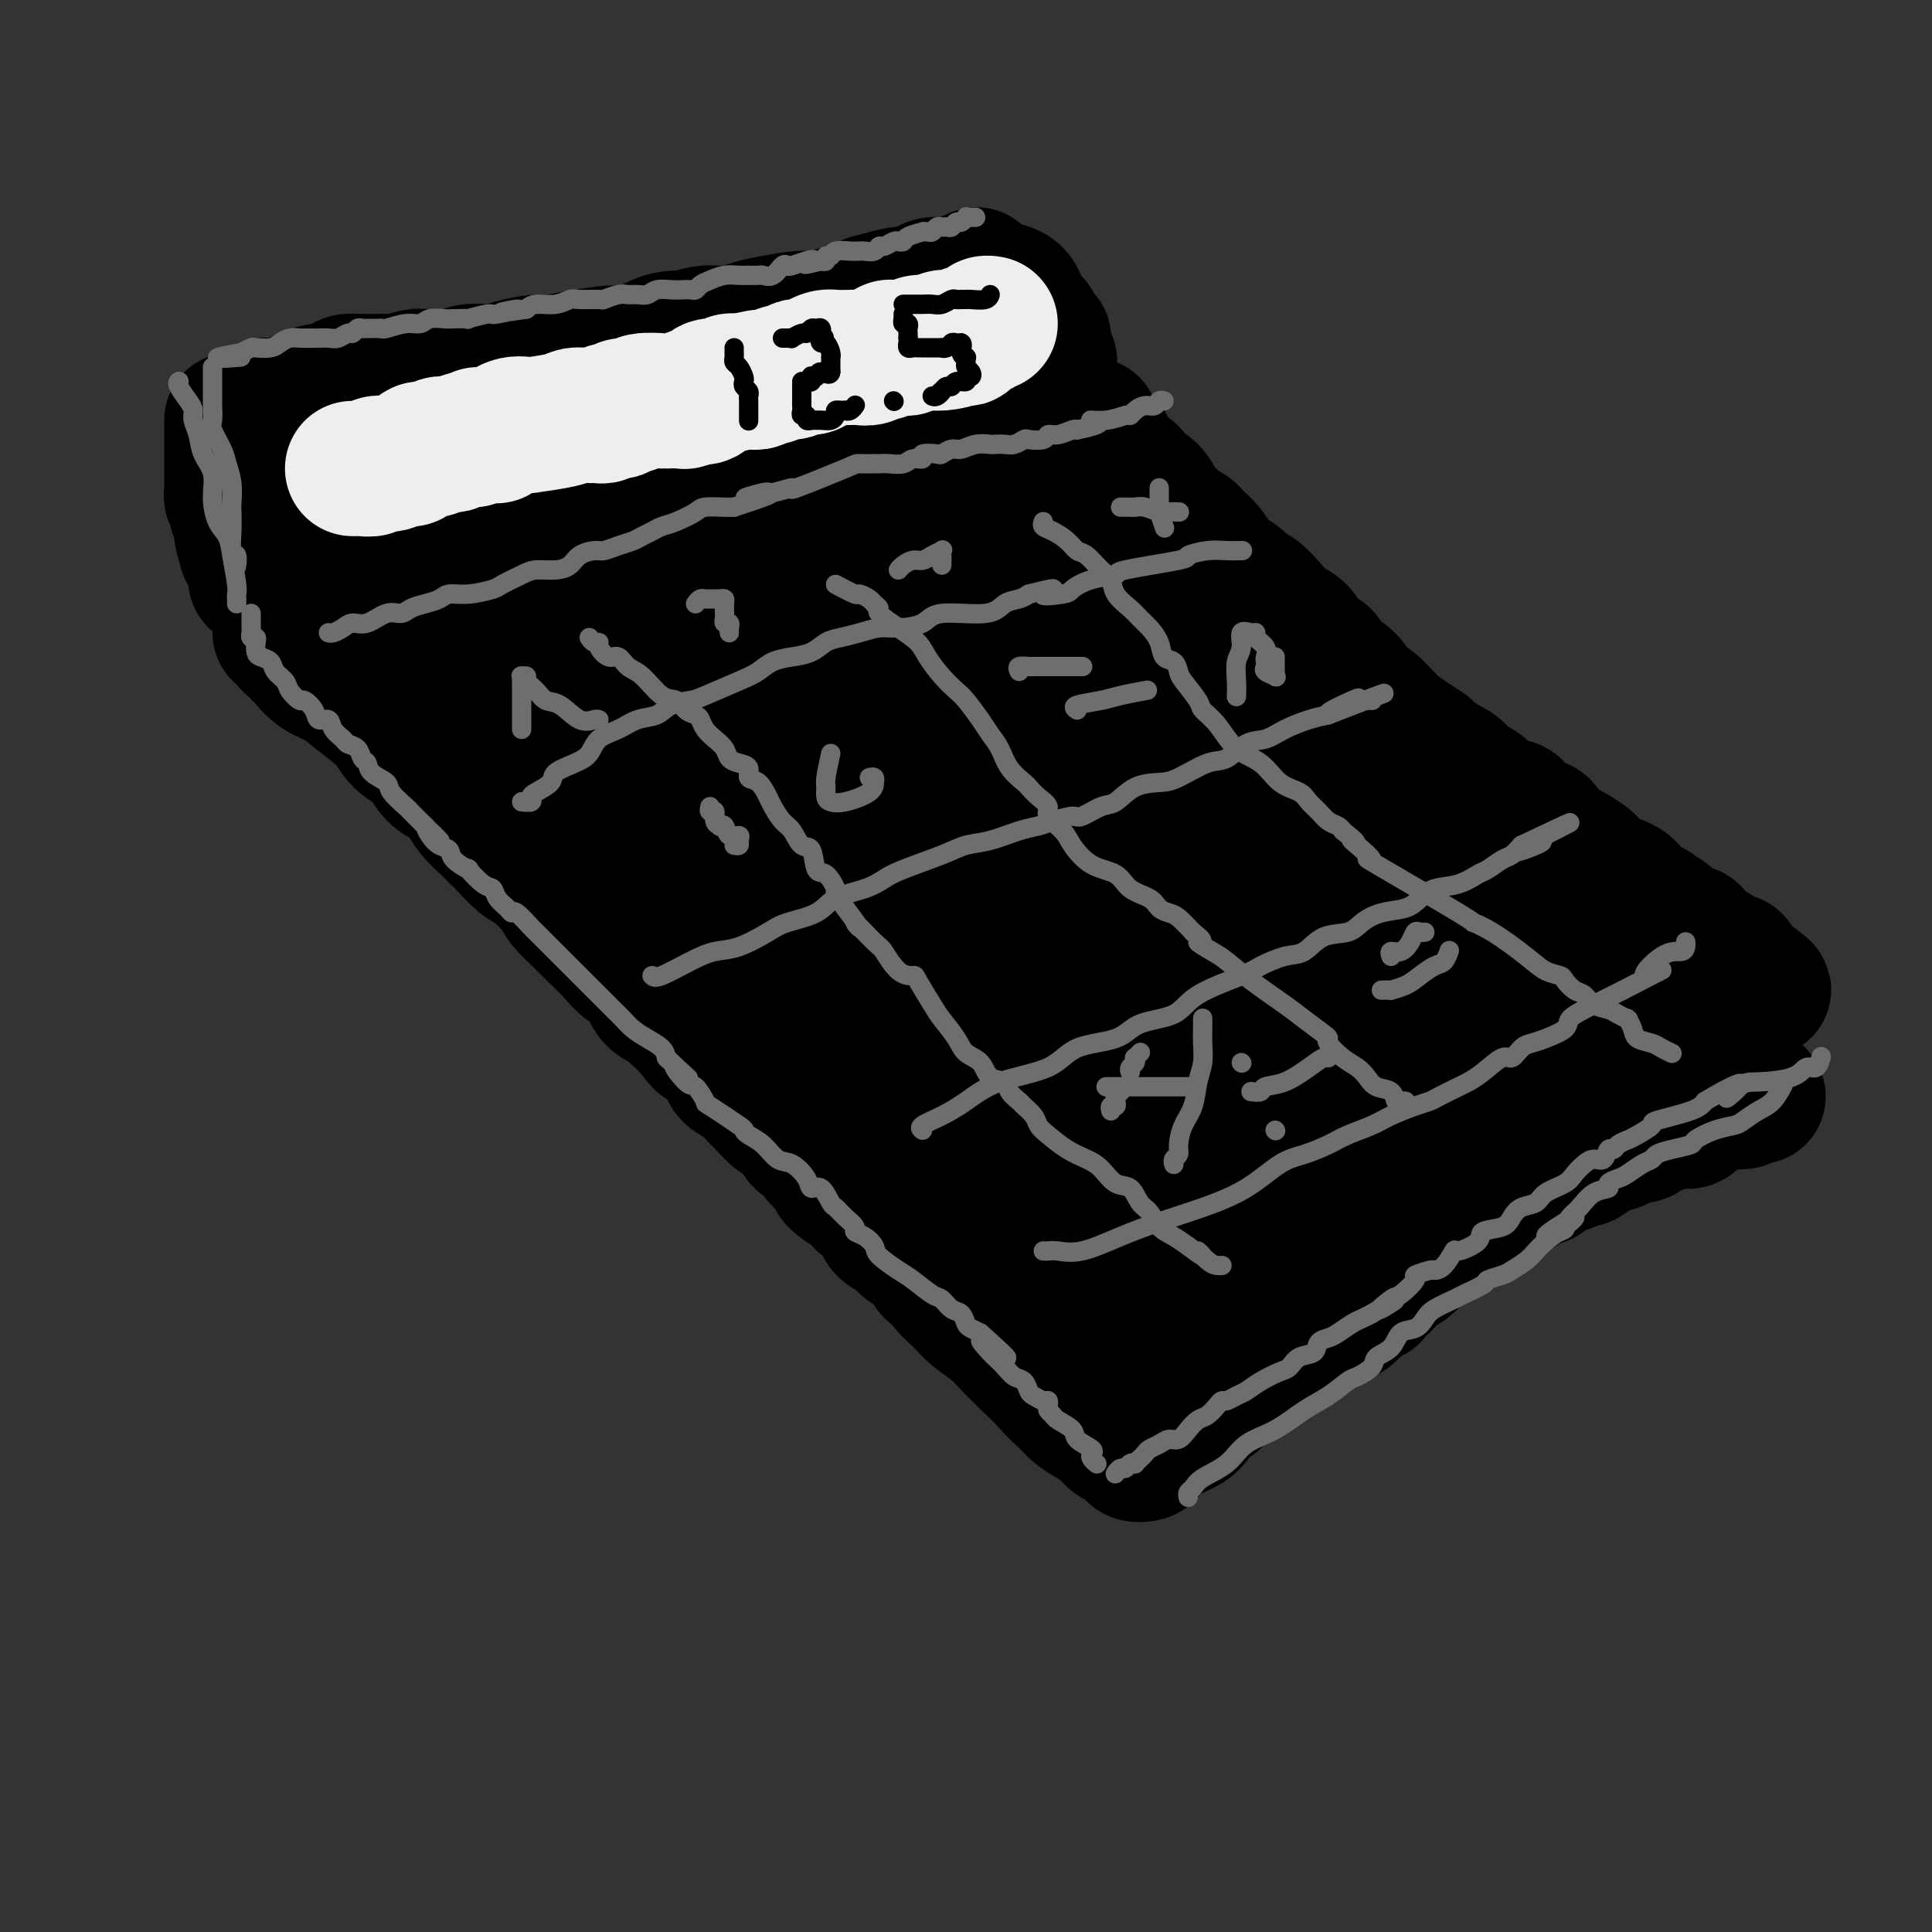 <svg viewBox='0 0 400 400' version='1.1' xmlns='http://www.w3.org/2000/svg' xmlns:xlink='http://www.w3.org/1999/xlink'><rect x="0" y="0" width="400" height="400" fill="#333333" stroke="none"/><g fill='none' stroke='rgb(0,0,0)' stroke-width='28' stroke-linecap='round' stroke-linejoin='round'><path d='M54,85c0.309,-0.414 0.619,-0.828 1,-1c0.381,-0.172 0.835,-0.101 1,0c0.165,0.101 0.041,0.233 1,0c0.959,-0.233 3.000,-0.832 4,-1c1.000,-0.168 0.957,0.096 1,0c0.043,-0.096 0.171,-0.551 1,-1c0.829,-0.449 2.358,-0.891 3,-1c0.642,-0.109 0.396,0.114 1,0c0.604,-0.114 2.057,-0.565 3,-1c0.943,-0.435 1.377,-0.852 2,-1c0.623,-0.148 1.435,-0.025 3,0c1.565,0.025 3.882,-0.046 5,0c1.118,0.046 1.038,0.209 2,0c0.962,-0.209 2.966,-0.792 4,-1c1.034,-0.208 1.100,-0.042 2,0c0.900,0.042 2.635,-0.041 4,0c1.365,0.041 2.358,0.204 3,0c0.642,-0.204 0.931,-0.777 2,-1c1.069,-0.223 2.916,-0.098 4,0c1.084,0.098 1.404,0.167 2,0c0.596,-0.167 1.469,-0.571 3,-1c1.531,-0.429 3.720,-0.885 5,-1c1.280,-0.115 1.651,0.110 3,0c1.349,-0.110 3.674,-0.555 6,-1'/><path d='M120,74c10.818,-1.720 4.864,-0.520 3,0c-1.864,0.520 0.362,0.360 2,0c1.638,-0.360 2.688,-0.918 4,-1c1.312,-0.082 2.884,0.314 4,0c1.116,-0.314 1.775,-1.337 3,-2c1.225,-0.663 3.017,-0.965 4,-1c0.983,-0.035 1.159,0.198 2,0c0.841,-0.198 2.347,-0.827 4,-1c1.653,-0.173 3.453,0.111 5,0c1.547,-0.111 2.841,-0.617 4,-1c1.159,-0.383 2.182,-0.643 4,-1c1.818,-0.357 4.429,-0.812 6,-1c1.571,-0.188 2.101,-0.110 3,0c0.899,0.110 2.168,0.251 3,0c0.832,-0.251 1.227,-0.894 2,-1c0.773,-0.106 1.923,0.325 3,0c1.077,-0.325 2.081,-1.407 3,-2c0.919,-0.593 1.755,-0.698 3,-1c1.245,-0.302 2.900,-0.803 4,-1c1.100,-0.197 1.645,-0.092 2,0c0.355,0.092 0.522,0.169 1,0c0.478,-0.169 1.268,-0.584 2,-1c0.732,-0.416 1.405,-0.833 2,-1c0.595,-0.167 1.113,-0.083 2,0c0.887,0.083 2.145,0.167 3,0c0.855,-0.167 1.307,-0.583 2,-1c0.693,-0.417 1.627,-0.833 2,-1c0.373,-0.167 0.187,-0.083 0,0'/><path d='M51,88c0.455,-0.055 0.909,-0.110 1,0c0.091,0.110 -0.182,0.383 0,1c0.182,0.617 0.819,1.576 1,2c0.181,0.424 -0.092,0.313 0,1c0.092,0.687 0.551,2.172 1,3c0.449,0.828 0.890,0.999 1,1c0.110,0.001 -0.111,-0.169 0,0c0.111,0.169 0.556,0.675 1,1c0.444,0.325 0.889,0.468 1,1c0.111,0.532 -0.111,1.452 0,2c0.111,0.548 0.556,0.725 1,1c0.444,0.275 0.889,0.647 1,1c0.111,0.353 -0.110,0.686 0,1c0.110,0.314 0.552,0.609 1,1c0.448,0.391 0.904,0.879 1,1c0.096,0.121 -0.167,-0.125 0,0c0.167,0.125 0.766,0.622 1,1c0.234,0.378 0.104,0.637 0,1c-0.104,0.363 -0.182,0.828 0,1c0.182,0.172 0.623,0.049 1,0c0.377,-0.049 0.688,-0.025 1,0'/><path d='M64,108c2.379,3.099 1.827,0.845 2,0c0.173,-0.845 1.072,-0.283 2,0c0.928,0.283 1.884,0.287 3,0c1.116,-0.287 2.391,-0.865 3,-1c0.609,-0.135 0.552,0.174 1,0c0.448,-0.174 1.402,-0.830 2,-1c0.598,-0.170 0.840,0.147 2,0c1.160,-0.147 3.238,-0.758 4,-1c0.762,-0.242 0.210,-0.117 1,0c0.790,0.117 2.923,0.225 4,0c1.077,-0.225 1.098,-0.782 2,-1c0.902,-0.218 2.686,-0.097 4,0c1.314,0.097 2.158,0.171 3,0c0.842,-0.171 1.681,-0.586 3,-1c1.319,-0.414 3.119,-0.828 4,-1c0.881,-0.172 0.843,-0.102 2,0c1.157,0.102 3.510,0.235 5,0c1.490,-0.235 2.117,-0.838 3,-1c0.883,-0.162 2.021,0.116 3,0c0.979,-0.116 1.798,-0.627 3,-1c1.202,-0.373 2.788,-0.607 4,-1c1.212,-0.393 2.052,-0.945 3,-1c0.948,-0.055 2.005,0.389 3,0c0.995,-0.389 1.929,-1.610 3,-2c1.071,-0.390 2.278,0.049 3,0c0.722,-0.049 0.959,-0.588 2,-1c1.041,-0.412 2.887,-0.698 4,-1c1.113,-0.302 1.492,-0.620 2,-1c0.508,-0.380 1.145,-0.823 2,-1c0.855,-0.177 1.927,-0.089 3,0'/><path d='M149,92c5.604,-1.365 3.615,-0.279 3,0c-0.615,0.279 0.144,-0.250 2,-1c1.856,-0.750 4.810,-1.722 6,-2c1.190,-0.278 0.616,0.137 1,0c0.384,-0.137 1.727,-0.826 3,-1c1.273,-0.174 2.477,0.166 3,0c0.523,-0.166 0.367,-0.837 1,-1c0.633,-0.163 2.056,0.182 3,0c0.944,-0.182 1.411,-0.890 2,-1c0.589,-0.110 1.302,0.378 2,0c0.698,-0.378 1.383,-1.621 2,-2c0.617,-0.379 1.168,0.106 2,0c0.832,-0.106 1.947,-0.803 3,-1c1.053,-0.197 2.045,0.106 3,0c0.955,-0.106 1.873,-0.621 3,-1c1.127,-0.379 2.462,-0.623 3,-1c0.538,-0.377 0.280,-0.886 1,-1c0.720,-0.114 2.420,0.166 3,0c0.580,-0.166 0.042,-0.779 0,-1c-0.042,-0.221 0.412,-0.049 1,0c0.588,0.049 1.308,-0.026 2,0c0.692,0.026 1.355,0.151 2,0c0.645,-0.151 1.272,-0.580 2,-1c0.728,-0.420 1.557,-0.830 2,-1c0.443,-0.170 0.499,-0.098 1,0c0.501,0.098 1.446,0.222 2,0c0.554,-0.222 0.715,-0.792 1,-1c0.285,-0.208 0.692,-0.056 1,0c0.308,0.056 0.517,0.016 1,0c0.483,-0.016 1.242,-0.008 2,0'/><path d='M212,76c9.944,-2.472 3.306,-0.652 1,0c-2.306,0.652 -0.278,0.137 1,0c1.278,-0.137 1.807,0.105 2,0c0.193,-0.105 0.052,-0.556 0,-1c-0.052,-0.444 -0.013,-0.879 0,-1c0.013,-0.121 -0.001,0.074 0,0c0.001,-0.074 0.015,-0.415 0,-1c-0.015,-0.585 -0.061,-1.413 0,-2c0.061,-0.587 0.227,-0.932 0,-1c-0.227,-0.068 -0.849,0.140 -1,0c-0.151,-0.140 0.170,-0.630 0,-1c-0.170,-0.370 -0.829,-0.620 -1,-1c-0.171,-0.380 0.147,-0.889 0,-1c-0.147,-0.111 -0.761,0.178 -1,0c-0.239,-0.178 -0.105,-0.821 0,-1c0.105,-0.179 0.182,0.106 0,0c-0.182,-0.106 -0.623,-0.602 -1,-1c-0.377,-0.398 -0.688,-0.699 -1,-1'/><path d='M211,64c-0.745,-1.049 -0.107,-0.673 0,-1c0.107,-0.327 -0.317,-1.357 -1,-2c-0.683,-0.643 -1.624,-0.898 -2,-1c-0.376,-0.102 -0.188,-0.051 0,0'/><path d='M48,87c-0.000,0.220 -0.000,0.440 0,1c0.000,0.560 0.000,1.459 0,2c-0.000,0.541 -0.000,0.722 0,1c0.000,0.278 0.000,0.652 0,1c-0.000,0.348 -0.000,0.670 0,1c0.000,0.330 0.000,0.670 0,1c-0.000,0.330 -0.000,0.651 0,1c0.000,0.349 0.000,0.724 0,1c-0.000,0.276 -0.000,0.451 0,1c0.000,0.549 0.000,1.470 0,2c-0.000,0.530 -0.001,0.667 0,1c0.001,0.333 0.004,0.863 0,1c-0.004,0.137 -0.015,-0.117 0,0c0.015,0.117 0.057,0.605 0,1c-0.057,0.395 -0.212,0.697 0,1c0.212,0.303 0.793,0.606 1,1c0.207,0.394 0.041,0.879 0,1c-0.041,0.121 0.041,-0.122 0,0c-0.041,0.122 -0.207,0.610 0,1c0.207,0.390 0.788,0.682 1,1c0.212,0.318 0.057,0.663 0,1c-0.057,0.337 -0.016,0.668 0,1c0.016,0.332 0.008,0.666 0,1'/><path d='M50,110c0.537,3.737 0.880,1.579 1,1c0.120,-0.579 0.017,0.422 0,1c-0.017,0.578 0.052,0.732 0,1c-0.052,0.268 -0.224,0.650 0,1c0.224,0.350 0.845,0.668 1,1c0.155,0.332 -0.154,0.677 0,1c0.154,0.323 0.772,0.626 1,1c0.228,0.374 0.065,0.821 0,1c-0.065,0.179 -0.033,0.089 0,0'/><path d='M53,118c0.477,1.400 0.169,0.900 0,1c-0.169,0.100 -0.199,0.801 0,1c0.199,0.199 0.626,-0.104 1,0c0.374,0.104 0.697,0.616 1,1c0.303,0.384 0.588,0.642 1,1c0.412,0.358 0.950,0.817 1,1c0.050,0.183 -0.387,0.090 0,0c0.387,-0.090 1.599,-0.179 2,0c0.401,0.179 -0.007,0.625 0,1c0.007,0.375 0.431,0.679 1,1c0.569,0.321 1.285,0.661 2,1'/><path d='M62,126c1.295,1.473 0.034,1.155 0,1c-0.034,-0.155 1.161,-0.149 2,0c0.839,0.149 1.323,0.439 2,1c0.677,0.561 1.547,1.393 2,2c0.453,0.607 0.490,0.988 1,1c0.510,0.012 1.494,-0.347 2,0c0.506,0.347 0.535,1.398 1,2c0.465,0.602 1.366,0.753 2,1c0.634,0.247 1.000,0.590 1,1c0.000,0.410 -0.365,0.887 0,1c0.365,0.113 1.458,-0.139 2,0c0.542,0.139 0.531,0.667 1,1c0.469,0.333 1.419,0.469 2,1c0.581,0.531 0.793,1.455 1,2c0.207,0.545 0.410,0.710 1,1c0.590,0.290 1.566,0.707 2,1c0.434,0.293 0.324,0.464 1,1c0.676,0.536 2.138,1.438 3,2c0.862,0.562 1.123,0.784 2,1c0.877,0.216 2.369,0.426 3,1c0.631,0.574 0.399,1.514 1,2c0.601,0.486 2.034,0.519 3,1c0.966,0.481 1.466,1.410 2,2c0.534,0.590 1.103,0.841 2,1c0.897,0.159 2.123,0.227 3,1c0.877,0.773 1.406,2.251 2,3c0.594,0.749 1.252,0.768 2,1c0.748,0.232 1.586,0.678 2,1c0.414,0.322 0.404,0.521 1,1c0.596,0.479 1.798,1.240 3,2'/><path d='M114,162c8.191,5.478 2.670,1.173 1,0c-1.670,-1.173 0.511,0.785 2,2c1.489,1.215 2.287,1.687 3,2c0.713,0.313 1.342,0.465 2,1c0.658,0.535 1.345,1.452 2,2c0.655,0.548 1.276,0.728 2,1c0.724,0.272 1.549,0.635 2,1c0.451,0.365 0.526,0.731 1,1c0.474,0.269 1.346,0.442 2,1c0.654,0.558 1.089,1.500 2,2c0.911,0.500 2.299,0.558 3,1c0.701,0.442 0.715,1.268 1,2c0.285,0.732 0.841,1.370 2,2c1.159,0.630 2.919,1.252 4,2c1.081,0.748 1.481,1.623 2,2c0.519,0.377 1.157,0.257 2,1c0.843,0.743 1.893,2.349 3,3c1.107,0.651 2.273,0.348 3,1c0.727,0.652 1.014,2.260 2,3c0.986,0.740 2.670,0.612 4,1c1.330,0.388 2.307,1.291 3,2c0.693,0.709 1.104,1.223 2,2c0.896,0.777 2.279,1.818 4,3c1.721,1.182 3.779,2.504 5,3c1.221,0.496 1.603,0.167 3,1c1.397,0.833 3.808,2.827 5,4c1.192,1.173 1.165,1.524 2,2c0.835,0.476 2.533,1.076 4,2c1.467,0.924 2.703,2.172 4,3c1.297,0.828 2.656,1.237 4,2c1.344,0.763 2.672,1.882 4,3'/><path d='M199,220c14.145,9.779 7.008,5.226 5,4c-2.008,-1.226 1.115,0.875 3,2c1.885,1.125 2.534,1.273 4,2c1.466,0.727 3.750,2.032 5,3c1.250,0.968 1.464,1.597 2,2c0.536,0.403 1.392,0.579 2,1c0.608,0.421 0.967,1.085 2,2c1.033,0.915 2.741,2.080 4,3c1.259,0.920 2.070,1.593 3,2c0.930,0.407 1.979,0.546 3,1c1.021,0.454 2.016,1.224 3,2c0.984,0.776 1.959,1.560 3,2c1.041,0.440 2.148,0.538 3,1c0.852,0.462 1.450,1.290 2,2c0.550,0.710 1.052,1.302 2,2c0.948,0.698 2.342,1.500 3,2c0.658,0.500 0.581,0.697 1,1c0.419,0.303 1.333,0.711 2,1c0.667,0.289 1.086,0.457 2,1c0.914,0.543 2.324,1.460 3,2c0.676,0.540 0.619,0.704 1,1c0.381,0.296 1.201,0.723 2,1c0.799,0.277 1.576,0.404 2,1c0.424,0.596 0.495,1.660 1,2c0.505,0.340 1.444,-0.046 2,0c0.556,0.046 0.730,0.524 1,1c0.270,0.476 0.636,0.951 1,1c0.364,0.049 0.726,-0.327 1,0c0.274,0.327 0.458,1.357 1,2c0.542,0.643 1.440,0.898 2,1c0.560,0.102 0.780,0.051 1,0'/><path d='M271,268c11.709,7.758 4.982,3.152 3,2c-1.982,-1.152 0.783,1.148 2,2c1.217,0.852 0.888,0.254 1,0c0.112,-0.254 0.665,-0.163 1,0c0.335,0.163 0.453,0.400 1,0c0.547,-0.400 1.523,-1.435 2,-2c0.477,-0.565 0.457,-0.658 1,-1c0.543,-0.342 1.651,-0.932 2,-1c0.349,-0.068 -0.061,0.385 0,0c0.061,-0.385 0.594,-1.608 1,-2c0.406,-0.392 0.686,0.048 1,0c0.314,-0.048 0.661,-0.585 1,-1c0.339,-0.415 0.669,-0.707 1,-1'/><path d='M288,264c1.377,-1.488 0.320,-1.207 0,-1c-0.320,0.207 0.096,0.340 1,0c0.904,-0.340 2.297,-1.152 3,-2c0.703,-0.848 0.717,-1.733 1,-2c0.283,-0.267 0.836,0.082 1,0c0.164,-0.082 -0.059,-0.596 0,-1c0.059,-0.404 0.401,-0.699 1,-1c0.599,-0.301 1.456,-0.607 2,-1c0.544,-0.393 0.775,-0.874 1,-1c0.225,-0.126 0.445,0.103 1,0c0.555,-0.103 1.444,-0.539 2,-1c0.556,-0.461 0.778,-0.946 1,-1c0.222,-0.054 0.444,0.322 1,0c0.556,-0.322 1.447,-1.343 2,-2c0.553,-0.657 0.767,-0.949 1,-1c0.233,-0.051 0.486,0.141 1,0c0.514,-0.141 1.290,-0.615 2,-1c0.710,-0.385 1.355,-0.682 2,-1c0.645,-0.318 1.290,-0.659 2,-1c0.710,-0.341 1.487,-0.683 2,-1c0.513,-0.317 0.764,-0.611 1,-1c0.236,-0.389 0.458,-0.874 1,-1c0.542,-0.126 1.406,0.106 2,0c0.594,-0.106 0.919,-0.551 1,-1c0.081,-0.449 -0.080,-0.904 0,-1c0.080,-0.096 0.402,0.167 1,0c0.598,-0.167 1.472,-0.763 2,-1c0.528,-0.237 0.708,-0.115 1,0c0.292,0.115 0.694,0.223 1,0c0.306,-0.223 0.516,-0.778 1,-1c0.484,-0.222 1.242,-0.111 2,0'/><path d='M328,240c6.113,-3.896 1.397,-1.635 0,-1c-1.397,0.635 0.527,-0.356 2,-1c1.473,-0.644 2.495,-0.941 3,-1c0.505,-0.059 0.491,0.120 1,0c0.509,-0.120 1.539,-0.539 2,-1c0.461,-0.461 0.353,-0.965 1,-1c0.647,-0.035 2.051,0.399 3,0c0.949,-0.399 1.445,-1.631 2,-2c0.555,-0.369 1.171,0.127 2,0c0.829,-0.127 1.871,-0.875 3,-1c1.129,-0.125 2.344,0.373 3,0c0.656,-0.373 0.753,-1.615 1,-2c0.247,-0.385 0.643,0.089 1,0c0.357,-0.089 0.676,-0.742 1,-1c0.324,-0.258 0.655,-0.122 1,0c0.345,0.122 0.705,0.228 1,0c0.295,-0.228 0.526,-0.792 1,-1c0.474,-0.208 1.191,-0.060 2,0c0.809,0.060 1.710,0.031 2,0c0.290,-0.031 -0.029,-0.064 0,0c0.029,0.064 0.408,0.224 1,0c0.592,-0.224 1.396,-0.831 2,-1c0.604,-0.169 1.007,0.099 1,0c-0.007,-0.099 -0.425,-0.565 -1,-1c-0.575,-0.435 -1.307,-0.839 -2,-2c-0.693,-1.161 -1.346,-3.081 -2,-5'/><path d='M359,219c-0.833,-1.333 -0.417,-0.667 0,0'/><path d='M226,88c-0.015,0.435 -0.030,0.869 0,1c0.030,0.131 0.104,-0.042 0,0c-0.104,0.042 -0.385,0.300 0,1c0.385,0.700 1.436,1.841 2,2c0.564,0.159 0.640,-0.663 1,0c0.360,0.663 1.003,2.810 2,4c0.997,1.190 2.346,1.421 3,2c0.654,0.579 0.612,1.506 1,2c0.388,0.494 1.206,0.556 2,1c0.794,0.444 1.564,1.270 2,2c0.436,0.730 0.540,1.365 1,2c0.460,0.635 1.277,1.270 2,2c0.723,0.730 1.351,1.554 2,2c0.649,0.446 1.318,0.514 2,1c0.682,0.486 1.376,1.391 2,2c0.624,0.609 1.177,0.921 2,2c0.823,1.079 1.914,2.925 3,4c1.086,1.075 2.166,1.380 3,2c0.834,0.620 1.421,1.554 2,2c0.579,0.446 1.151,0.402 2,1c0.849,0.598 1.976,1.837 3,3c1.024,1.163 1.945,2.250 3,3c1.055,0.750 2.244,1.162 3,2c0.756,0.838 1.080,2.101 2,3c0.920,0.899 2.437,1.432 3,2c0.563,0.568 0.173,1.170 1,2c0.827,0.830 2.872,1.889 4,3c1.128,1.111 1.341,2.276 2,3c0.659,0.724 1.764,1.009 3,2c1.236,0.991 2.602,2.690 4,4c1.398,1.310 2.828,2.231 4,3c1.172,0.769 2.086,1.384 3,2'/><path d='M295,155c6.877,6.141 3.068,2.993 2,2c-1.068,-0.993 0.605,0.170 2,1c1.395,0.830 2.513,1.326 3,2c0.487,0.674 0.343,1.525 1,2c0.657,0.475 2.113,0.574 3,1c0.887,0.426 1.204,1.179 2,2c0.796,0.821 2.070,1.711 3,2c0.930,0.289 1.515,-0.021 2,0c0.485,0.021 0.869,0.375 1,1c0.131,0.625 0.010,1.522 1,2c0.990,0.478 3.090,0.537 4,1c0.910,0.463 0.630,1.332 1,2c0.370,0.668 1.391,1.136 3,2c1.609,0.864 3.805,2.123 5,3c1.195,0.877 1.389,1.373 2,2c0.611,0.627 1.641,1.387 3,2c1.359,0.613 3.049,1.079 4,2c0.951,0.921 1.164,2.297 2,3c0.836,0.703 2.293,0.734 3,1c0.707,0.266 0.662,0.768 1,1c0.338,0.232 1.059,0.193 2,1c0.941,0.807 2.101,2.459 3,3c0.899,0.541 1.535,-0.029 2,0c0.465,0.029 0.757,0.657 1,1c0.243,0.343 0.437,0.403 1,1c0.563,0.597 1.495,1.732 2,2c0.505,0.268 0.583,-0.332 1,0c0.417,0.332 1.174,1.594 2,2c0.826,0.406 1.722,-0.045 2,0c0.278,0.045 -0.064,0.584 0,1c0.064,0.416 0.532,0.708 1,1'/><path d='M360,201c10.052,7.290 2.684,2.514 0,1c-2.684,-1.514 -0.682,0.235 0,1c0.682,0.765 0.043,0.547 0,1c-0.043,0.453 0.509,1.576 0,2c-0.509,0.424 -2.080,0.148 -3,1c-0.920,0.852 -1.190,2.830 -2,4c-0.810,1.170 -2.158,1.531 -3,2c-0.842,0.469 -1.176,1.045 -2,2c-0.824,0.955 -2.138,2.287 -3,3c-0.862,0.713 -1.272,0.805 -2,1c-0.728,0.195 -1.773,0.493 -3,1c-1.227,0.507 -2.634,1.224 -4,2c-1.366,0.776 -2.689,1.613 -4,2c-1.311,0.387 -2.608,0.325 -4,1c-1.392,0.675 -2.878,2.085 -4,3c-1.122,0.915 -1.882,1.333 -3,2c-1.118,0.667 -2.596,1.582 -4,2c-1.404,0.418 -2.733,0.340 -4,1c-1.267,0.660 -2.470,2.060 -4,3c-1.530,0.940 -3.386,1.421 -5,2c-1.614,0.579 -2.987,1.255 -5,2c-2.013,0.745 -4.667,1.559 -6,2c-1.333,0.441 -1.345,0.510 -2,1c-0.655,0.490 -1.951,1.400 -3,2c-1.049,0.600 -1.850,0.890 -3,1c-1.150,0.110 -2.648,0.040 -4,0c-1.352,-0.040 -2.556,-0.049 -3,0c-0.444,0.049 -0.127,0.157 0,0c0.127,-0.157 0.063,-0.578 0,-1'/><path d='M280,245c-2.066,-0.100 -2.230,-0.350 -5,-1c-2.770,-0.650 -8.144,-1.700 -11,-2c-2.856,-0.300 -3.192,0.150 -7,-1c-3.808,-1.150 -11.088,-3.900 -14,-5c-2.912,-1.100 -1.456,-0.550 0,0'/><path d='M58,131c0.303,-0.089 0.606,-0.178 1,0c0.394,0.178 0.878,0.623 1,1c0.122,0.377 -0.117,0.685 0,1c0.117,0.315 0.590,0.636 1,1c0.410,0.364 0.757,0.770 1,1c0.243,0.230 0.383,0.283 1,1c0.617,0.717 1.710,2.096 3,3c1.290,0.904 2.775,1.332 4,2c1.225,0.668 2.190,1.576 4,3c1.810,1.424 4.465,3.364 6,5c1.535,1.636 1.948,2.969 3,4c1.052,1.031 2.742,1.759 4,3c1.258,1.241 2.084,2.993 3,4c0.916,1.007 1.922,1.267 3,2c1.078,0.733 2.227,1.938 3,3c0.773,1.062 1.169,1.979 2,3c0.831,1.021 2.097,2.144 3,3c0.903,0.856 1.443,1.443 2,2c0.557,0.557 1.131,1.082 2,2c0.869,0.918 2.032,2.227 3,3c0.968,0.773 1.742,1.010 3,2c1.258,0.990 3.001,2.733 4,4c0.999,1.267 1.253,2.059 2,3c0.747,0.941 1.986,2.032 3,3c1.014,0.968 1.804,1.814 3,3c1.196,1.186 2.798,2.713 4,4c1.202,1.287 2.002,2.335 3,3c0.998,0.665 2.192,0.948 3,2c0.808,1.052 1.231,2.872 2,4c0.769,1.128 1.885,1.564 3,2'/><path d='M138,208c13.176,12.432 6.116,5.011 4,3c-2.116,-2.011 0.711,1.386 2,3c1.289,1.614 1.041,1.444 2,2c0.959,0.556 3.124,1.839 4,3c0.876,1.161 0.464,2.202 1,3c0.536,0.798 2.020,1.353 3,2c0.980,0.647 1.456,1.386 2,2c0.544,0.614 1.157,1.104 2,2c0.843,0.896 1.915,2.197 3,3c1.085,0.803 2.184,1.107 3,2c0.816,0.893 1.350,2.374 2,3c0.650,0.626 1.418,0.398 2,1c0.582,0.602 0.980,2.034 2,3c1.020,0.966 2.663,1.465 3,2c0.337,0.535 -0.630,1.106 0,2c0.630,0.894 2.858,2.112 4,3c1.142,0.888 1.197,1.446 2,2c0.803,0.554 2.354,1.105 3,2c0.646,0.895 0.386,2.132 1,3c0.614,0.868 2.100,1.365 3,2c0.900,0.635 1.213,1.409 2,2c0.787,0.591 2.048,1.001 3,2c0.952,0.999 1.594,2.588 2,3c0.406,0.412 0.577,-0.354 1,0c0.423,0.354 1.100,1.828 2,3c0.900,1.172 2.023,2.043 3,3c0.977,0.957 1.809,1.999 3,3c1.191,1.001 2.742,1.959 4,3c1.258,1.041 2.223,2.165 3,3c0.777,0.835 1.365,1.381 2,2c0.635,0.619 1.318,1.309 2,2'/><path d='M213,282c12.280,11.838 5.481,4.432 3,2c-2.481,-2.432 -0.644,0.111 1,2c1.644,1.889 3.097,3.126 4,4c0.903,0.874 1.257,1.386 2,2c0.743,0.614 1.874,1.330 3,2c1.126,0.670 2.247,1.293 3,2c0.753,0.707 1.137,1.496 2,2c0.863,0.504 2.206,0.721 3,1c0.794,0.279 1.040,0.619 1,1c-0.040,0.381 -0.366,0.804 0,1c0.366,0.196 1.425,0.167 2,0c0.575,-0.167 0.668,-0.472 1,-1c0.332,-0.528 0.905,-1.279 2,-2c1.095,-0.721 2.713,-1.412 4,-2c1.287,-0.588 2.243,-1.075 3,-2c0.757,-0.925 1.316,-2.289 2,-3c0.684,-0.711 1.492,-0.768 2,-1c0.508,-0.232 0.717,-0.638 1,-1c0.283,-0.362 0.642,-0.681 1,-1'/><path d='M253,288c2.618,-2.406 1.162,-1.921 1,-2c-0.162,-0.079 0.969,-0.722 2,-1c1.031,-0.278 1.961,-0.193 3,-1c1.039,-0.807 2.187,-2.507 3,-3c0.813,-0.493 1.292,0.223 2,0c0.708,-0.223 1.645,-1.383 2,-2c0.355,-0.617 0.126,-0.690 0,-1c-0.126,-0.310 -0.150,-0.856 0,-1c0.150,-0.144 0.476,0.115 1,0c0.524,-0.115 1.248,-0.605 2,-1c0.752,-0.395 1.532,-0.694 2,-1c0.468,-0.306 0.624,-0.618 1,-1c0.376,-0.382 0.971,-0.834 1,-1c0.029,-0.166 -0.509,-0.045 -1,0c-0.491,0.045 -0.934,0.013 -2,0c-1.066,-0.013 -2.755,-0.007 -5,0c-2.245,0.007 -5.045,0.017 -8,0c-2.955,-0.017 -6.065,-0.060 -9,0c-2.935,0.060 -5.694,0.222 -8,0c-2.306,-0.222 -4.159,-0.829 -5,-1c-0.841,-0.171 -0.669,0.094 -1,0c-0.331,-0.094 -1.166,-0.547 -2,-1'/><path d='M232,271c-6.219,-0.642 -1.765,-0.748 -1,-1c0.765,-0.252 -2.157,-0.649 -4,-1c-1.843,-0.351 -2.607,-0.655 -4,-1c-1.393,-0.345 -3.416,-0.729 -4,-1c-0.584,-0.271 0.272,-0.428 0,-1c-0.272,-0.572 -1.673,-1.561 -2,-2c-0.327,-0.439 0.419,-0.330 0,-1c-0.419,-0.670 -2.004,-2.118 -3,-3c-0.996,-0.882 -1.402,-1.198 -2,-2c-0.598,-0.802 -1.387,-2.090 -2,-3c-0.613,-0.910 -1.048,-1.443 -2,-2c-0.952,-0.557 -2.419,-1.140 -3,-2c-0.581,-0.860 -0.276,-1.998 -1,-3c-0.724,-1.002 -2.476,-1.869 -4,-3c-1.524,-1.131 -2.819,-2.526 -4,-4c-1.181,-1.474 -2.249,-3.028 -3,-4c-0.751,-0.972 -1.184,-1.362 -2,-2c-0.816,-0.638 -2.015,-1.524 -3,-2c-0.985,-0.476 -1.756,-0.543 -2,-1c-0.244,-0.457 0.040,-1.303 0,-2c-0.040,-0.697 -0.404,-1.243 -1,-2c-0.596,-0.757 -1.422,-1.724 -2,-3c-0.578,-1.276 -0.906,-2.859 -2,-4c-1.094,-1.141 -2.953,-1.839 -4,-3c-1.047,-1.161 -1.281,-2.785 -2,-4c-0.719,-1.215 -1.924,-2.019 -3,-3c-1.076,-0.981 -2.022,-2.137 -3,-3c-0.978,-0.863 -1.989,-1.431 -3,-2'/><path d='M166,206c-8.767,-9.774 -4.186,-3.710 -3,-2c1.186,1.710 -1.023,-0.933 -3,-3c-1.977,-2.067 -3.723,-3.558 -5,-5c-1.277,-1.442 -2.084,-2.834 -3,-4c-0.916,-1.166 -1.941,-2.107 -3,-3c-1.059,-0.893 -2.151,-1.739 -3,-3c-0.849,-1.261 -1.455,-2.937 -2,-4c-0.545,-1.063 -1.029,-1.514 -2,-3c-0.971,-1.486 -2.428,-4.008 -4,-6c-1.572,-1.992 -3.260,-3.456 -5,-5c-1.740,-1.544 -3.534,-3.170 -5,-5c-1.466,-1.830 -2.605,-3.865 -4,-5c-1.395,-1.135 -3.047,-1.369 -4,-2c-0.953,-0.631 -1.208,-1.658 -2,-3c-0.792,-1.342 -2.122,-3.000 -3,-4c-0.878,-1.000 -1.303,-1.342 -2,-2c-0.697,-0.658 -1.664,-1.632 -2,-2c-0.336,-0.368 -0.039,-0.130 -1,-1c-0.961,-0.870 -3.178,-2.849 -4,-4c-0.822,-1.151 -0.248,-1.475 -1,-2c-0.752,-0.525 -2.830,-1.250 -4,-2c-1.170,-0.750 -1.432,-1.526 -2,-2c-0.568,-0.474 -1.441,-0.646 -2,-1c-0.559,-0.354 -0.805,-0.890 -1,-1c-0.195,-0.110 -0.338,0.206 -1,0c-0.662,-0.206 -1.844,-0.933 -2,-1c-0.156,-0.067 0.712,0.526 0,0c-0.712,-0.526 -3.005,-2.172 -4,-3c-0.995,-0.828 -0.691,-0.838 -1,-1c-0.309,-0.162 -1.231,-0.475 -2,-1c-0.769,-0.525 -1.384,-1.263 -2,-2'/><path d='M84,124c-6.138,-5.516 -1.482,-2.307 0,-1c1.482,1.307 -0.210,0.711 0,0c0.210,-0.711 2.321,-1.539 4,-2c1.679,-0.461 2.927,-0.557 5,-1c2.073,-0.443 4.971,-1.233 8,-2c3.029,-0.767 6.188,-1.511 8,-2c1.812,-0.489 2.276,-0.721 3,-1c0.724,-0.279 1.708,-0.604 3,-1c1.292,-0.396 2.893,-0.865 4,-1c1.107,-0.135 1.721,0.062 3,0c1.279,-0.062 3.224,-0.384 5,-1c1.776,-0.616 3.385,-1.528 5,-2c1.615,-0.472 3.236,-0.505 5,-1c1.764,-0.495 3.669,-1.451 5,-2c1.331,-0.549 2.087,-0.691 4,-1c1.913,-0.309 4.981,-0.784 7,-1c2.019,-0.216 2.987,-0.172 5,-1c2.013,-0.828 5.069,-2.526 7,-3c1.931,-0.474 2.735,0.277 4,0c1.265,-0.277 2.991,-1.580 4,-2c1.009,-0.420 1.302,0.045 2,0c0.698,-0.045 1.801,-0.601 3,-1c1.199,-0.399 2.492,-0.643 4,-1c1.508,-0.357 3.230,-0.828 4,-1c0.770,-0.172 0.588,-0.046 1,0c0.412,0.046 1.419,0.012 2,0c0.581,-0.012 0.738,-0.004 1,0c0.262,0.004 0.631,0.002 1,0'/><path d='M191,96c16.685,-4.331 4.899,-1.158 1,0c-3.899,1.158 0.089,0.303 2,0c1.911,-0.303 1.746,-0.052 2,0c0.254,0.052 0.928,-0.095 1,0c0.072,0.095 -0.459,0.430 0,1c0.459,0.570 1.909,1.374 3,2c1.091,0.626 1.824,1.074 3,2c1.176,0.926 2.797,2.331 4,3c1.203,0.669 1.990,0.604 3,1c1.010,0.396 2.244,1.253 3,2c0.756,0.747 1.035,1.383 2,2c0.965,0.617 2.617,1.215 4,2c1.383,0.785 2.499,1.756 4,3c1.501,1.244 3.388,2.759 5,4c1.612,1.241 2.950,2.206 4,3c1.050,0.794 1.812,1.416 3,2c1.188,0.584 2.801,1.130 4,2c1.199,0.870 1.985,2.063 3,3c1.015,0.937 2.258,1.618 4,3c1.742,1.382 3.984,3.464 6,5c2.016,1.536 3.805,2.524 6,4c2.195,1.476 4.797,3.440 7,5c2.203,1.560 4.006,2.716 6,4c1.994,1.284 4.177,2.696 6,4c1.823,1.304 3.284,2.501 6,5c2.716,2.499 6.686,6.299 10,9c3.314,2.701 5.971,4.301 8,6c2.029,1.699 3.431,3.496 5,5c1.569,1.504 3.305,2.715 5,4c1.695,1.285 3.347,2.642 5,4'/><path d='M316,186c12.726,10.027 6.040,4.596 4,3c-2.040,-1.596 0.567,0.643 2,2c1.433,1.357 1.694,1.831 2,2c0.306,0.169 0.657,0.033 1,0c0.343,-0.033 0.677,0.036 1,0c0.323,-0.036 0.635,-0.177 1,0c0.365,0.177 0.782,0.673 1,1c0.218,0.327 0.236,0.486 1,1c0.764,0.514 2.273,1.381 3,2c0.727,0.619 0.674,0.988 1,1c0.326,0.012 1.033,-0.332 1,0c-0.033,0.332 -0.806,1.342 -2,2c-1.194,0.658 -2.810,0.966 -5,2c-2.190,1.034 -4.955,2.795 -7,4c-2.045,1.205 -3.370,1.854 -5,3c-1.630,1.146 -3.566,2.788 -6,4c-2.434,1.212 -5.366,1.996 -8,3c-2.634,1.004 -4.971,2.230 -7,3c-2.029,0.770 -3.750,1.084 -6,2c-2.250,0.916 -5.028,2.434 -8,3c-2.972,0.566 -6.137,0.179 -10,0c-3.863,-0.179 -8.422,-0.151 -13,0c-4.578,0.151 -9.174,0.424 -13,1c-3.826,0.576 -6.881,1.453 -9,2c-2.119,0.547 -3.301,0.763 -4,1c-0.699,0.237 -0.914,0.496 0,0c0.914,-0.496 2.957,-1.748 5,-3'/><path d='M236,225c3.137,-1.584 8.481,-4.044 12,-6c3.519,-1.956 5.215,-3.410 7,-5c1.785,-1.590 3.661,-3.318 5,-5c1.339,-1.682 2.141,-3.318 3,-5c0.859,-1.682 1.775,-3.411 3,-5c1.225,-1.589 2.759,-3.038 4,-4c1.241,-0.962 2.189,-1.438 3,-2c0.811,-0.562 1.485,-1.210 2,-2c0.515,-0.790 0.871,-1.720 1,-2c0.129,-0.280 0.033,0.091 0,0c-0.033,-0.091 -0.001,-0.644 0,-1c0.001,-0.356 -0.028,-0.514 0,-1c0.028,-0.486 0.114,-1.298 0,-2c-0.114,-0.702 -0.428,-1.293 -1,-2c-0.572,-0.707 -1.403,-1.530 -2,-2c-0.597,-0.470 -0.960,-0.586 -2,-1c-1.040,-0.414 -2.757,-1.124 -4,-2c-1.243,-0.876 -2.011,-1.918 -3,-3c-0.989,-1.082 -2.200,-2.205 -4,-4c-1.800,-1.795 -4.190,-4.261 -6,-6c-1.810,-1.739 -3.039,-2.750 -8,-6c-4.961,-3.250 -13.653,-8.741 -19,-12c-5.347,-3.259 -7.348,-4.288 -10,-6c-2.652,-1.712 -5.955,-4.108 -9,-6c-3.045,-1.892 -5.834,-3.281 -8,-4c-2.166,-0.719 -3.710,-0.767 -5,-1c-1.290,-0.233 -2.325,-0.650 -3,-1c-0.675,-0.350 -0.989,-0.633 -1,-1c-0.011,-0.367 0.283,-0.819 0,-1c-0.283,-0.181 -1.141,-0.090 -2,0'/><path d='M189,127c-8.787,-4.853 -2.253,-0.984 -1,0c1.253,0.984 -2.774,-0.916 -5,-2c-2.226,-1.084 -2.652,-1.351 -6,-2c-3.348,-0.649 -9.618,-1.681 -14,-2c-4.382,-0.319 -6.876,0.076 -9,0c-2.124,-0.076 -3.879,-0.622 -6,0c-2.121,0.622 -4.609,2.411 -6,4c-1.391,1.589 -1.687,2.978 -2,4c-0.313,1.022 -0.645,1.676 0,3c0.645,1.324 2.267,3.318 4,5c1.733,1.682 3.578,3.053 7,5c3.422,1.947 8.422,4.471 14,7c5.578,2.529 11.735,5.062 18,9c6.265,3.938 12.638,9.281 19,13c6.362,3.719 12.714,5.812 20,10c7.286,4.188 15.506,10.469 20,14c4.494,3.531 5.261,4.313 6,5c0.739,0.687 1.450,1.280 2,2c0.550,0.720 0.939,1.566 1,2c0.061,0.434 -0.206,0.457 -2,-1c-1.794,-1.457 -5.115,-4.395 -10,-7c-4.885,-2.605 -11.336,-4.879 -19,-8c-7.664,-3.121 -16.543,-7.091 -25,-10c-8.457,-2.909 -16.494,-4.759 -24,-7c-7.506,-2.241 -14.482,-4.873 -19,-7c-4.518,-2.127 -6.576,-3.751 -8,-5c-1.424,-1.249 -2.212,-2.125 -3,-3'/><path d='M141,156c-1.928,-2.491 -1.249,-4.719 -1,-6c0.249,-1.281 0.068,-1.615 0,-3c-0.068,-1.385 -0.024,-3.821 0,-5c0.024,-1.179 0.029,-1.100 -1,-1c-1.029,0.100 -3.091,0.223 -4,0c-0.909,-0.223 -0.664,-0.790 -2,-1c-1.336,-0.210 -4.254,-0.062 -6,0c-1.746,0.062 -2.322,0.038 -3,0c-0.678,-0.038 -1.459,-0.091 -2,0c-0.541,0.091 -0.843,0.326 -1,0c-0.157,-0.326 -0.171,-1.212 -1,-2c-0.829,-0.788 -2.475,-1.477 -4,-2c-1.525,-0.523 -2.931,-0.880 -4,-1c-1.069,-0.120 -1.801,-0.003 -2,0c-0.199,0.003 0.135,-0.109 1,0c0.865,0.109 2.260,0.437 4,1c1.740,0.563 3.823,1.361 7,3c3.177,1.639 7.447,4.121 11,7c3.553,2.879 6.391,6.157 13,11c6.609,4.843 16.991,11.250 24,16c7.009,4.750 10.646,7.842 14,11c3.354,3.158 6.425,6.383 9,9c2.575,2.617 4.655,4.628 7,7c2.345,2.372 4.956,5.106 7,7c2.044,1.894 3.522,2.947 5,4'/><path d='M212,211c7.525,6.497 5.337,3.739 5,3c-0.337,-0.739 1.178,0.541 3,1c1.822,0.459 3.953,0.097 5,0c1.047,-0.097 1.011,0.072 1,0c-0.011,-0.072 0.004,-0.386 0,-1c-0.004,-0.614 -0.028,-1.529 0,-2c0.028,-0.471 0.107,-0.499 0,-2c-0.107,-1.501 -0.399,-4.476 -2,-8c-1.601,-3.524 -4.510,-7.597 -9,-11c-4.490,-3.403 -10.561,-6.137 -15,-9c-4.439,-2.863 -7.245,-5.857 -10,-8c-2.755,-2.143 -5.460,-3.436 -7,-5c-1.540,-1.564 -1.915,-3.399 -2,-5c-0.085,-1.601 0.121,-2.970 0,-4c-0.121,-1.030 -0.570,-1.722 0,-4c0.570,-2.278 2.159,-6.141 3,-9c0.841,-2.859 0.936,-4.715 1,-6c0.064,-1.285 0.098,-1.999 0,-3c-0.098,-1.001 -0.327,-2.290 -1,-3c-0.673,-0.710 -1.788,-0.842 -2,-1c-0.212,-0.158 0.479,-0.341 1,0c0.521,0.341 0.871,1.207 2,2c1.129,0.793 3.037,1.512 6,3c2.963,1.488 6.982,3.744 11,6'/><path d='M202,145c6.893,4.469 15.124,10.642 22,15c6.876,4.358 12.396,6.901 17,10c4.604,3.099 8.293,6.753 13,10c4.707,3.247 10.431,6.087 15,9c4.569,2.913 7.981,5.901 11,8c3.019,2.099 5.644,3.311 8,4c2.356,0.689 4.442,0.854 6,1c1.558,0.146 2.588,0.272 3,0c0.412,-0.272 0.207,-0.943 0,-1c-0.207,-0.057 -0.414,0.501 -1,0c-0.586,-0.501 -1.549,-2.060 -2,-3c-0.451,-0.940 -0.389,-1.262 -1,-2c-0.611,-0.738 -1.896,-1.893 -3,-3c-1.104,-1.107 -2.029,-2.165 -4,-4c-1.971,-1.835 -4.988,-4.446 -9,-7c-4.012,-2.554 -9.019,-5.051 -14,-8c-4.981,-2.949 -9.935,-6.351 -16,-10c-6.065,-3.649 -13.240,-7.545 -19,-11c-5.760,-3.455 -10.104,-6.470 -14,-9c-3.896,-2.530 -7.345,-4.576 -10,-6c-2.655,-1.424 -4.515,-2.226 -6,-3c-1.485,-0.774 -2.594,-1.520 -3,-2c-0.406,-0.480 -0.109,-0.694 0,-1c0.109,-0.306 0.029,-0.705 0,-1c-0.029,-0.295 -0.008,-0.488 0,-1c0.008,-0.512 0.002,-1.343 0,-2c-0.002,-0.657 -0.001,-1.138 0,-2c0.001,-0.862 0.000,-2.103 0,-3c-0.000,-0.897 -0.000,-1.448 0,-2'/><path d='M195,121c0.227,-2.540 0.793,-2.891 1,-3c0.207,-0.109 0.053,0.025 0,0c-0.053,-0.025 -0.006,-0.208 0,-1c0.006,-0.792 -0.030,-2.191 0,-3c0.030,-0.809 0.127,-1.026 0,-2c-0.127,-0.974 -0.477,-2.704 -1,-4c-0.523,-1.296 -1.218,-2.157 -2,-3c-0.782,-0.843 -1.652,-1.670 -2,-2c-0.348,-0.330 -0.174,-0.165 0,0'/></g>
<g fill='none' stroke='rgb(109,110,112)' stroke-width='4' stroke-linecap='round' stroke-linejoin='round'><path d='M202,45c-0.303,-0.009 -0.606,-0.017 -1,0c-0.394,0.017 -0.879,0.061 -1,0c-0.121,-0.061 0.122,-0.227 0,0c-0.122,0.227 -0.610,0.846 -1,1c-0.390,0.154 -0.682,-0.156 -1,0c-0.318,0.156 -0.663,0.778 -1,1c-0.337,0.222 -0.667,0.045 -1,0c-0.333,-0.045 -0.668,0.041 -1,0c-0.332,-0.041 -0.660,-0.208 -1,0c-0.340,0.208 -0.690,0.791 -1,1c-0.310,0.209 -0.580,0.046 -1,0c-0.420,-0.046 -0.992,0.027 -1,0c-0.008,-0.027 0.546,-0.152 0,0c-0.546,0.152 -2.191,0.581 -3,1c-0.809,0.419 -0.780,0.829 -1,1c-0.220,0.171 -0.688,0.102 -1,0c-0.312,-0.102 -0.469,-0.238 -1,0c-0.531,0.238 -1.438,0.848 -2,1c-0.562,0.152 -0.781,-0.156 -1,0c-0.219,0.156 -0.438,0.774 -1,1c-0.562,0.226 -1.468,0.059 -2,0c-0.532,-0.059 -0.692,-0.012 -1,0c-0.308,0.012 -0.766,-0.012 -1,0c-0.234,0.012 -0.244,0.059 -1,0c-0.756,-0.059 -2.258,-0.226 -3,0c-0.742,0.226 -0.725,0.844 -1,1c-0.275,0.156 -0.843,-0.150 -1,0c-0.157,0.150 0.098,0.757 0,1c-0.098,0.243 -0.549,0.121 -1,0'/><path d='M170,54c-5.388,1.408 -2.857,0.428 -2,0c0.857,-0.428 0.042,-0.303 -1,0c-1.042,0.303 -2.311,0.785 -3,1c-0.689,0.215 -0.799,0.163 -1,0c-0.201,-0.163 -0.493,-0.436 -1,0c-0.507,0.436 -1.231,1.581 -2,2c-0.769,0.419 -1.584,0.113 -2,0c-0.416,-0.113 -0.432,-0.031 -1,0c-0.568,0.031 -1.689,0.011 -2,0c-0.311,-0.011 0.187,-0.014 0,0c-0.187,0.014 -1.058,0.046 -2,0c-0.942,-0.046 -1.953,-0.170 -3,0c-1.047,0.170 -2.129,0.634 -3,1c-0.871,0.366 -1.531,0.634 -2,1c-0.469,0.366 -0.748,0.829 -1,1c-0.252,0.171 -0.476,0.050 -1,0c-0.524,-0.050 -1.348,-0.027 -2,0c-0.652,0.027 -1.134,0.060 -2,0c-0.866,-0.060 -2.117,-0.213 -3,0c-0.883,0.213 -1.397,0.793 -2,1c-0.603,0.207 -1.296,0.041 -2,0c-0.704,-0.041 -1.418,0.042 -2,0c-0.582,-0.042 -1.033,-0.208 -2,0c-0.967,0.208 -2.449,0.792 -3,1c-0.551,0.208 -0.171,0.041 -1,0c-0.829,-0.041 -2.866,0.044 -4,0c-1.134,-0.044 -1.366,-0.218 -2,0c-0.634,0.218 -1.671,0.828 -3,1c-1.329,0.172 -2.951,-0.094 -4,0c-1.049,0.094 -1.524,0.547 -2,1'/><path d='M109,64c-9.661,1.482 -3.314,0.187 -2,0c1.314,-0.187 -2.404,0.734 -4,1c-1.596,0.266 -1.070,-0.125 -2,0c-0.930,0.125 -3.317,0.764 -4,1c-0.683,0.236 0.337,0.067 0,0c-0.337,-0.067 -2.031,-0.033 -3,0c-0.969,0.033 -1.212,0.065 -2,0c-0.788,-0.065 -2.119,-0.228 -3,0c-0.881,0.228 -1.310,0.846 -2,1c-0.690,0.154 -1.642,-0.155 -3,0c-1.358,0.155 -3.123,0.774 -4,1c-0.877,0.226 -0.865,0.060 -1,0c-0.135,-0.060 -0.418,-0.012 -1,0c-0.582,0.012 -1.465,-0.012 -2,0c-0.535,0.012 -0.724,0.060 -1,0c-0.276,-0.060 -0.640,-0.226 -1,0c-0.360,0.226 -0.716,0.845 -1,1c-0.284,0.155 -0.495,-0.155 -1,0c-0.505,0.155 -1.305,0.773 -2,1c-0.695,0.227 -1.285,0.061 -2,0c-0.715,-0.061 -1.557,-0.017 -2,0c-0.443,0.017 -0.489,0.007 -1,0c-0.511,-0.007 -1.486,-0.012 -2,0c-0.514,0.012 -0.565,0.042 -1,0c-0.435,-0.042 -1.253,-0.156 -2,0c-0.747,0.156 -1.421,0.580 -2,1c-0.579,0.420 -1.062,0.834 -2,1c-0.938,0.166 -2.329,0.083 -3,0c-0.671,-0.083 -0.620,-0.167 -1,0c-0.380,0.167 -1.190,0.583 -2,1'/><path d='M50,73c-9.309,1.619 -3.083,1.166 -1,1c2.083,-0.166 0.022,-0.045 -1,0c-1.022,0.045 -1.006,0.013 -1,0c0.006,-0.013 0.003,-0.006 0,0'/><path d='M44,76c0.000,0.338 0.000,0.676 0,1c-0.000,0.324 -0.000,0.634 0,1c0.000,0.366 0.001,0.788 0,1c-0.001,0.212 -0.002,0.215 0,1c0.002,0.785 0.007,2.353 0,3c-0.007,0.647 -0.027,0.374 0,1c0.027,0.626 0.102,2.151 0,3c-0.102,0.849 -0.381,1.022 0,2c0.381,0.978 1.423,2.760 2,4c0.577,1.240 0.691,1.937 1,3c0.309,1.063 0.814,2.492 1,4c0.186,1.508 0.054,3.096 0,4c-0.054,0.904 -0.028,1.125 0,2c0.028,0.875 0.060,2.403 0,4c-0.060,1.597 -0.212,3.263 0,4c0.212,0.737 0.788,0.545 1,1c0.212,0.455 0.061,1.559 0,2c-0.061,0.441 -0.030,0.221 0,0'/><path d='M37,79c0.052,-0.035 0.104,-0.071 0,0c-0.104,0.071 -0.364,0.248 0,1c0.364,0.752 1.353,2.080 2,3c0.647,0.920 0.952,1.431 1,2c0.048,0.569 -0.159,1.197 0,2c0.159,0.803 0.686,1.783 1,3c0.314,1.217 0.417,2.671 1,4c0.583,1.329 1.648,2.534 2,4c0.352,1.466 -0.007,3.195 0,5c0.007,1.805 0.380,3.688 1,5c0.620,1.312 1.487,2.053 2,3c0.513,0.947 0.673,2.100 1,4c0.327,1.900 0.820,4.548 1,6c0.180,1.452 0.048,1.709 0,2c-0.048,0.291 -0.013,0.617 0,1c0.013,0.383 0.004,0.824 0,1c-0.004,0.176 -0.002,0.088 0,0'/><path d='M52,127c0.002,0.218 0.004,0.436 0,1c-0.004,0.564 -0.015,1.474 0,2c0.015,0.526 0.056,0.670 0,1c-0.056,0.330 -0.209,0.848 0,1c0.209,0.152 0.781,-0.062 1,0c0.219,0.062 0.085,0.401 0,1c-0.085,0.599 -0.121,1.459 0,2c0.121,0.541 0.398,0.763 1,1c0.602,0.237 1.527,0.488 2,1c0.473,0.512 0.493,1.284 1,2c0.507,0.716 1.502,1.374 2,2c0.498,0.626 0.499,1.219 1,2c0.501,0.781 1.500,1.749 2,2c0.500,0.251 0.500,-0.214 1,0c0.500,0.214 1.500,1.108 2,2c0.500,0.892 0.500,1.783 1,2c0.500,0.217 1.500,-0.241 2,0c0.500,0.241 0.501,1.182 1,2c0.499,0.818 1.496,1.514 2,2c0.504,0.486 0.514,0.763 1,1c0.486,0.237 1.448,0.434 2,1c0.552,0.566 0.695,1.501 1,2c0.305,0.499 0.772,0.561 1,1c0.228,0.439 0.217,1.254 1,2c0.783,0.746 2.360,1.422 3,2c0.640,0.578 0.343,1.058 1,2c0.657,0.942 2.269,2.345 3,3c0.731,0.655 0.581,0.561 1,1c0.419,0.439 1.405,1.411 2,2c0.595,0.589 0.797,0.794 1,1'/><path d='M88,171c5.510,5.610 2.286,2.135 1,1c-1.286,-1.135 -0.634,0.068 0,1c0.634,0.932 1.249,1.592 2,2c0.751,0.408 1.636,0.565 2,1c0.364,0.435 0.206,1.148 1,2c0.794,0.852 2.540,1.842 3,2c0.460,0.158 -0.368,-0.515 0,0c0.368,0.515 1.930,2.220 3,3c1.070,0.780 1.647,0.637 2,1c0.353,0.363 0.484,1.232 1,2c0.516,0.768 1.419,1.434 2,2c0.581,0.566 0.841,1.033 1,1c0.159,-0.033 0.219,-0.565 1,0c0.781,0.565 2.284,2.226 3,3c0.716,0.774 0.643,0.659 1,1c0.357,0.341 1.142,1.138 2,2c0.858,0.862 1.788,1.789 2,2c0.212,0.211 -0.294,-0.294 0,0c0.294,0.294 1.387,1.387 2,2c0.613,0.613 0.746,0.746 1,1c0.254,0.254 0.630,0.630 1,1c0.370,0.370 0.736,0.736 1,1c0.264,0.264 0.427,0.427 1,1c0.573,0.573 1.556,1.557 2,2c0.444,0.443 0.348,0.345 1,1c0.652,0.655 2.052,2.062 3,3c0.948,0.938 1.445,1.406 2,2c0.555,0.594 1.169,1.314 2,2c0.831,0.686 1.877,1.339 3,2c1.123,0.661 2.321,1.332 3,2c0.679,0.668 0.840,1.334 1,2'/><path d='M138,219c8.090,7.700 3.314,2.949 2,2c-1.314,-0.949 0.832,1.904 2,3c1.168,1.096 1.356,0.437 2,1c0.644,0.563 1.743,2.350 2,3c0.257,0.650 -0.329,0.165 1,1c1.329,0.835 4.572,2.991 6,4c1.428,1.009 1.043,0.870 1,1c-0.043,0.130 0.258,0.527 1,1c0.742,0.473 1.924,1.021 3,2c1.076,0.979 2.045,2.389 3,3c0.955,0.611 1.895,0.423 3,1c1.105,0.577 2.375,1.918 3,3c0.625,1.082 0.604,1.903 1,2c0.396,0.097 1.210,-0.531 2,0c0.790,0.531 1.555,2.223 2,3c0.445,0.777 0.570,0.641 1,1c0.430,0.359 1.166,1.213 2,2c0.834,0.787 1.765,1.508 2,2c0.235,0.492 -0.225,0.755 0,1c0.225,0.245 1.136,0.473 2,1c0.864,0.527 1.681,1.353 2,2c0.319,0.647 0.140,1.114 1,2c0.860,0.886 2.758,2.192 4,3c1.242,0.808 1.828,1.119 3,2c1.172,0.881 2.930,2.334 4,3c1.070,0.666 1.452,0.546 2,1c0.548,0.454 1.263,1.484 2,2c0.737,0.516 1.497,0.520 2,1c0.503,0.480 0.751,1.437 1,2c0.249,0.563 0.500,0.732 1,1c0.500,0.268 1.250,0.634 2,1'/><path d='M203,276c10.231,9.159 3.307,3.557 1,2c-2.307,-1.557 0.001,0.930 1,2c0.999,1.070 0.688,0.724 1,1c0.312,0.276 1.249,1.173 2,2c0.751,0.827 1.318,1.585 2,2c0.682,0.415 1.479,0.489 2,1c0.521,0.511 0.767,1.460 1,2c0.233,0.540 0.454,0.669 1,1c0.546,0.331 1.418,0.862 2,1c0.582,0.138 0.875,-0.119 1,0c0.125,0.119 0.083,0.612 0,1c-0.083,0.388 -0.207,0.670 0,1c0.207,0.330 0.746,0.708 1,1c0.254,0.292 0.222,0.498 1,1c0.778,0.502 2.365,1.300 3,2c0.635,0.700 0.317,1.302 1,2c0.683,0.698 2.365,1.494 3,2c0.635,0.506 0.223,0.724 0,1c-0.223,0.276 -0.256,0.610 0,1c0.256,0.390 0.800,0.836 1,1c0.200,0.164 0.057,0.047 0,0c-0.057,-0.047 -0.029,-0.023 0,0'/><path d='M231,305c-0.089,0.121 -0.177,0.243 0,0c0.177,-0.243 0.621,-0.849 1,-1c0.379,-0.151 0.693,0.153 1,0c0.307,-0.153 0.607,-0.762 1,-1c0.393,-0.238 0.878,-0.105 1,0c0.122,0.105 -0.119,0.183 0,0c0.119,-0.183 0.598,-0.628 1,-1c0.402,-0.372 0.726,-0.673 1,-1c0.274,-0.327 0.496,-0.682 1,-1c0.504,-0.318 1.290,-0.600 2,-1c0.710,-0.400 1.345,-0.918 2,-1c0.655,-0.082 1.331,0.273 2,0c0.669,-0.273 1.331,-1.173 2,-2c0.669,-0.827 1.344,-1.580 2,-2c0.656,-0.420 1.292,-0.508 2,-1c0.708,-0.492 1.488,-1.388 2,-2c0.512,-0.612 0.758,-0.940 1,-1c0.242,-0.060 0.481,0.149 1,0c0.519,-0.149 1.319,-0.655 2,-1c0.681,-0.345 1.245,-0.530 2,-1c0.755,-0.470 1.702,-1.224 3,-2c1.298,-0.776 2.949,-1.574 4,-2c1.051,-0.426 1.503,-0.482 2,-1c0.497,-0.518 1.038,-1.500 2,-2c0.962,-0.500 2.344,-0.519 3,-1c0.656,-0.481 0.584,-1.424 1,-2c0.416,-0.576 1.319,-0.784 2,-1c0.681,-0.216 1.141,-0.439 2,-1c0.859,-0.561 2.116,-1.459 3,-2c0.884,-0.541 1.395,-0.726 2,-1c0.605,-0.274 1.302,-0.637 2,-1'/><path d='M284,272c8.549,-5.214 3.423,-1.750 2,-1c-1.423,0.750 0.859,-1.214 2,-2c1.141,-0.786 1.141,-0.392 2,-1c0.859,-0.608 2.575,-2.216 3,-3c0.425,-0.784 -0.443,-0.744 0,-1c0.443,-0.256 2.195,-0.810 3,-1c0.805,-0.190 0.661,-0.018 1,0c0.339,0.018 1.159,-0.117 2,-1c0.841,-0.883 1.703,-2.512 2,-3c0.297,-0.488 0.030,0.165 1,0c0.970,-0.165 3.179,-1.147 4,-2c0.821,-0.853 0.255,-1.576 1,-2c0.745,-0.424 2.802,-0.550 4,-1c1.198,-0.450 1.536,-1.223 2,-2c0.464,-0.777 1.055,-1.559 2,-2c0.945,-0.441 2.245,-0.541 3,-1c0.755,-0.459 0.964,-1.276 2,-2c1.036,-0.724 2.897,-1.355 4,-2c1.103,-0.645 1.447,-1.305 2,-2c0.553,-0.695 1.314,-1.425 2,-2c0.686,-0.575 1.296,-0.994 2,-1c0.704,-0.006 1.501,0.402 2,0c0.499,-0.402 0.698,-1.612 1,-2c0.302,-0.388 0.706,0.047 1,0c0.294,-0.047 0.479,-0.575 1,-1c0.521,-0.425 1.379,-0.747 2,-1c0.621,-0.253 1.006,-0.438 2,-1c0.994,-0.562 2.596,-1.501 3,-2c0.404,-0.499 -0.391,-0.557 1,-1c1.391,-0.443 4.969,-1.269 7,-2c2.031,-0.731 2.516,-1.365 3,-2'/><path d='M353,228c11.723,-6.926 6.530,-2.242 5,-1c-1.530,1.242 0.602,-0.958 2,-2c1.398,-1.042 2.063,-0.928 4,-1c1.937,-0.072 5.146,-0.332 7,-1c1.854,-0.668 2.353,-1.746 3,-2c0.647,-0.254 1.444,0.316 2,0c0.556,-0.316 0.873,-1.519 1,-2c0.127,-0.481 0.063,-0.241 0,0'/><path d='M246,310c-0.087,-0.353 -0.174,-0.706 0,-1c0.174,-0.294 0.611,-0.528 1,-1c0.389,-0.472 0.732,-1.183 2,-2c1.268,-0.817 3.461,-1.740 5,-3c1.539,-1.260 2.422,-2.856 4,-4c1.578,-1.144 3.849,-1.836 6,-3c2.151,-1.164 4.181,-2.801 6,-4c1.819,-1.199 3.427,-1.960 5,-3c1.573,-1.040 3.111,-2.360 4,-3c0.889,-0.640 1.129,-0.599 2,-1c0.871,-0.401 2.372,-1.244 3,-2c0.628,-0.756 0.381,-1.424 1,-2c0.619,-0.576 2.103,-1.060 3,-2c0.897,-0.940 1.207,-2.336 2,-3c0.793,-0.664 2.069,-0.597 3,-1c0.931,-0.403 1.518,-1.278 2,-2c0.482,-0.722 0.858,-1.293 2,-2c1.142,-0.707 3.048,-1.552 4,-2c0.952,-0.448 0.950,-0.501 2,-1c1.050,-0.499 3.153,-1.446 4,-2c0.847,-0.554 0.439,-0.715 1,-1c0.561,-0.285 2.089,-0.695 3,-1c0.911,-0.305 1.203,-0.504 2,-1c0.797,-0.496 2.099,-1.287 3,-2c0.901,-0.713 1.400,-1.346 2,-2c0.600,-0.654 1.300,-1.327 2,-2'/><path d='M320,257c11.567,-8.661 3.483,-3.814 1,-2c-2.483,1.814 0.635,0.595 2,0c1.365,-0.595 0.976,-0.565 1,-1c0.024,-0.435 0.460,-1.335 1,-2c0.540,-0.665 1.184,-1.096 2,-2c0.816,-0.904 1.803,-2.283 3,-3c1.197,-0.717 2.603,-0.773 3,-1c0.397,-0.227 -0.216,-0.624 0,-1c0.216,-0.376 1.261,-0.731 2,-1c0.739,-0.269 1.172,-0.453 2,-1c0.828,-0.547 2.051,-1.456 3,-2c0.949,-0.544 1.624,-0.722 2,-1c0.376,-0.278 0.452,-0.656 1,-1c0.548,-0.344 1.568,-0.656 3,-1c1.432,-0.344 3.275,-0.721 4,-1c0.725,-0.279 0.333,-0.459 1,-1c0.667,-0.541 2.395,-1.442 4,-2c1.605,-0.558 3.089,-0.774 4,-1c0.911,-0.226 1.250,-0.464 2,-1c0.750,-0.536 1.912,-1.370 3,-2c1.088,-0.630 2.100,-1.054 3,-2c0.900,-0.946 1.686,-2.413 2,-3c0.314,-0.587 0.157,-0.293 0,0'/><path d='M68,131c0.240,0.078 0.479,0.157 1,0c0.521,-0.157 1.323,-0.549 2,-1c0.677,-0.451 1.230,-0.961 2,-1c0.770,-0.039 1.756,0.393 3,0c1.244,-0.393 2.746,-1.611 4,-2c1.254,-0.389 2.260,0.049 3,0c0.740,-0.049 1.214,-0.587 2,-1c0.786,-0.413 1.885,-0.702 3,-1c1.115,-0.298 2.247,-0.604 3,-1c0.753,-0.396 1.129,-0.883 2,-1c0.871,-0.117 2.238,0.137 4,0c1.762,-0.137 3.921,-0.663 5,-1c1.079,-0.337 1.080,-0.485 2,-1c0.920,-0.515 2.759,-1.398 4,-2c1.241,-0.602 1.883,-0.922 3,-1c1.117,-0.078 2.707,0.085 4,0c1.293,-0.085 2.289,-0.418 3,-1c0.711,-0.582 1.139,-1.413 2,-2c0.861,-0.587 2.156,-0.931 3,-1c0.844,-0.069 1.237,0.136 2,0c0.763,-0.136 1.895,-0.614 3,-1c1.105,-0.386 2.185,-0.680 3,-1c0.815,-0.320 1.367,-0.667 2,-1c0.633,-0.333 1.347,-0.653 2,-1c0.653,-0.347 1.246,-0.720 2,-1c0.754,-0.280 1.669,-0.467 3,-1c1.331,-0.533 3.078,-1.411 4,-2c0.922,-0.589 1.017,-0.889 2,-1c0.983,-0.111 2.852,-0.032 4,0c1.148,0.032 1.574,0.016 2,0'/><path d='M152,105c13.506,-4.409 5.269,-2.431 3,-2c-2.269,0.431 1.428,-0.683 3,-1c1.572,-0.317 1.020,0.164 2,0c0.980,-0.164 3.492,-0.972 4,-1c0.508,-0.028 -0.987,0.724 1,0c1.987,-0.724 7.456,-2.925 10,-4c2.544,-1.075 2.161,-1.024 3,-1c0.839,0.024 2.898,0.022 4,0c1.102,-0.022 1.245,-0.062 2,0c0.755,0.062 2.122,0.227 3,0c0.878,-0.227 1.267,-0.844 2,-1c0.733,-0.156 1.810,0.150 2,0c0.190,-0.150 -0.508,-0.757 0,-1c0.508,-0.243 2.221,-0.121 3,0c0.779,0.121 0.622,0.243 1,0c0.378,-0.243 1.291,-0.850 2,-1c0.709,-0.150 1.215,0.156 2,0c0.785,-0.156 1.848,-0.773 3,-1c1.152,-0.227 2.393,-0.065 3,0c0.607,0.065 0.580,0.031 1,0c0.420,-0.031 1.286,-0.060 2,0c0.714,0.060 1.276,0.208 2,0c0.724,-0.208 1.610,-0.773 2,-1c0.390,-0.227 0.283,-0.117 1,0c0.717,0.117 2.258,0.241 3,0c0.742,-0.241 0.683,-0.848 1,-1c0.317,-0.152 1.008,0.151 2,0c0.992,-0.151 2.283,-0.758 3,-1c0.717,-0.242 0.858,-0.121 1,0'/><path d='M223,89c7.520,-1.553 3.821,-1.935 3,-2c-0.821,-0.065 1.236,0.189 3,0c1.764,-0.189 3.236,-0.820 4,-1c0.764,-0.180 0.820,0.092 1,0c0.180,-0.092 0.483,-0.546 1,-1c0.517,-0.454 1.249,-0.906 2,-1c0.751,-0.094 1.521,0.171 2,0c0.479,-0.171 0.667,-0.777 1,-1c0.333,-0.223 0.809,-0.064 1,0c0.191,0.064 0.095,0.032 0,0'/></g>
<g fill='none' stroke='rgb(238,238,238)' stroke-width='28' stroke-linecap='round' stroke-linejoin='round'><path d='M73,97c0.366,0.008 0.732,0.016 1,0c0.268,-0.016 0.437,-0.056 1,0c0.563,0.056 1.520,0.207 2,0c0.480,-0.207 0.482,-0.773 1,-1c0.518,-0.227 1.553,-0.116 2,0c0.447,0.116 0.305,0.238 1,0c0.695,-0.238 2.228,-0.834 3,-1c0.772,-0.166 0.784,0.099 1,0c0.216,-0.099 0.635,-0.561 1,-1c0.365,-0.439 0.674,-0.853 1,-1c0.326,-0.147 0.669,-0.026 1,0c0.331,0.026 0.651,-0.045 1,0c0.349,0.045 0.727,0.204 1,0c0.273,-0.204 0.441,-0.773 1,-1c0.559,-0.227 1.508,-0.113 2,0c0.492,0.113 0.527,0.227 1,0c0.473,-0.227 1.385,-0.793 2,-1c0.615,-0.207 0.935,-0.056 1,0c0.065,0.056 -0.124,0.016 0,0c0.124,-0.016 0.562,-0.008 1,0'/><path d='M98,91c3.919,-1.146 1.216,-1.011 1,-1c-0.216,0.011 2.056,-0.101 3,0c0.944,0.101 0.560,0.417 1,0c0.440,-0.417 1.703,-1.565 3,-2c1.297,-0.435 2.626,-0.155 3,0c0.374,0.155 -0.208,0.185 1,0c1.208,-0.185 4.207,-0.586 6,-1c1.793,-0.414 2.379,-0.842 3,-1c0.621,-0.158 1.279,-0.046 2,0c0.721,0.046 1.507,0.026 2,0c0.493,-0.026 0.692,-0.058 1,0c0.308,0.058 0.726,0.208 1,0c0.274,-0.208 0.406,-0.773 1,-1c0.594,-0.227 1.651,-0.117 2,0c0.349,0.117 -0.011,0.242 0,0c0.011,-0.242 0.392,-0.849 1,-1c0.608,-0.151 1.441,0.156 2,0c0.559,-0.156 0.842,-0.773 2,-1c1.158,-0.227 3.189,-0.065 4,0c0.811,0.065 0.401,0.031 1,0c0.599,-0.031 2.206,-0.059 3,0c0.794,0.059 0.774,0.204 1,0c0.226,-0.204 0.698,-0.758 1,-1c0.302,-0.242 0.433,-0.174 1,0c0.567,0.174 1.569,0.453 2,0c0.431,-0.453 0.291,-1.637 1,-2c0.709,-0.363 2.268,0.095 3,0c0.732,-0.095 0.638,-0.741 1,-1c0.362,-0.259 1.181,-0.129 2,0'/><path d='M153,79c8.688,-1.858 2.909,-0.502 1,0c-1.909,0.502 0.051,0.150 1,0c0.949,-0.150 0.887,-0.097 1,0c0.113,0.097 0.401,0.237 1,0c0.599,-0.237 1.509,-0.852 2,-1c0.491,-0.148 0.564,0.170 1,0c0.436,-0.170 1.234,-0.830 2,-1c0.766,-0.170 1.500,0.148 2,0c0.500,-0.148 0.767,-0.761 1,-1c0.233,-0.239 0.431,-0.102 1,0c0.569,0.102 1.507,0.171 2,0c0.493,-0.171 0.541,-0.582 1,-1c0.459,-0.418 1.330,-0.843 2,-1c0.670,-0.157 1.139,-0.046 2,0c0.861,0.046 2.115,0.027 3,0c0.885,-0.027 1.403,-0.064 2,0c0.597,0.064 1.273,0.227 2,0c0.727,-0.227 1.504,-0.845 2,-1c0.496,-0.155 0.710,0.154 1,0c0.290,-0.154 0.654,-0.772 1,-1c0.346,-0.228 0.674,-0.065 1,0c0.326,0.065 0.652,0.031 1,0c0.348,-0.031 0.719,-0.061 1,0c0.281,0.061 0.470,0.212 1,0c0.530,-0.212 1.399,-0.789 2,-1c0.601,-0.211 0.935,-0.057 1,0c0.065,0.057 -0.137,0.015 0,0c0.137,-0.015 0.614,-0.004 1,0c0.386,0.004 0.682,0.001 1,0c0.318,-0.001 0.659,-0.001 1,0'/><path d='M194,71c6.586,-1.177 2.551,-0.119 1,0c-1.551,0.119 -0.619,-0.700 0,-1c0.619,-0.300 0.926,-0.079 1,0c0.074,0.079 -0.085,0.017 0,0c0.085,-0.017 0.412,0.010 1,0c0.588,-0.010 1.436,-0.058 2,0c0.564,0.058 0.844,0.222 1,0c0.156,-0.222 0.189,-0.830 0,-1c-0.189,-0.170 -0.600,0.098 0,0c0.600,-0.098 2.212,-0.562 3,-1c0.788,-0.438 0.750,-0.849 1,-1c0.250,-0.151 0.786,-0.043 1,0c0.214,0.043 0.107,0.022 0,0'/></g>
<g fill='none' stroke='rgb(0,0,0)' stroke-width='4' stroke-linecap='round' stroke-linejoin='round'><path d='M152,72c-0.006,0.336 -0.012,0.671 0,1c0.012,0.329 0.042,0.651 0,1c-0.042,0.349 -0.156,0.723 0,1c0.156,0.277 0.581,0.455 1,1c0.419,0.545 0.830,1.456 1,2c0.170,0.544 0.098,0.723 0,1c-0.098,0.277 -0.222,0.654 0,1c0.222,0.346 0.792,0.660 1,1c0.208,0.340 0.056,0.704 0,1c-0.056,0.296 -0.015,0.524 0,1c0.015,0.476 0.004,1.200 0,2c-0.004,0.800 -0.001,1.677 0,2c0.001,0.323 0.000,0.092 0,0c-0.000,-0.092 -0.000,-0.046 0,0'/><path d='M162,70c0.295,0.009 0.590,0.017 1,0c0.410,-0.017 0.936,-0.061 1,0c0.064,0.061 -0.334,0.227 0,0c0.334,-0.227 1.400,-0.847 2,-1c0.600,-0.153 0.735,0.161 1,0c0.265,-0.161 0.659,-0.796 1,-1c0.341,-0.204 0.630,0.022 1,0c0.370,-0.022 0.820,-0.292 1,0c0.180,0.292 0.090,1.146 0,2'/><path d='M170,70c1.250,-0.068 0.373,-0.239 0,0c-0.373,0.239 -0.244,0.886 0,1c0.244,0.114 0.601,-0.306 1,0c0.399,0.306 0.839,1.339 1,2c0.161,0.661 0.043,0.951 0,1c-0.043,0.049 -0.012,-0.141 0,0c0.012,0.141 0.003,0.615 0,1c-0.003,0.385 -0.001,0.681 0,1c0.001,0.319 0.000,0.659 0,1'/><path d='M172,77c-0.099,1.023 -1.346,0.082 -2,0c-0.654,-0.082 -0.714,0.696 -1,1c-0.286,0.304 -0.798,0.134 -1,0c-0.202,-0.134 -0.092,-0.232 0,0c0.092,0.232 0.168,0.795 0,1c-0.168,0.205 -0.581,0.052 -1,0c-0.419,-0.052 -0.844,-0.003 -1,0c-0.156,0.003 -0.042,-0.040 0,0c0.042,0.040 0.011,0.165 0,1c-0.011,0.835 -0.003,2.382 0,3c0.003,0.618 0.002,0.309 0,0'/><path d='M166,83c-0.005,0.802 -0.016,0.807 0,1c0.016,0.193 0.061,0.573 0,1c-0.061,0.427 -0.228,0.899 0,1c0.228,0.101 0.852,-0.169 1,0c0.148,0.169 -0.178,0.778 0,1c0.178,0.222 0.861,0.057 1,0c0.139,-0.057 -0.265,-0.005 0,0c0.265,0.005 1.198,-0.037 2,0c0.802,0.037 1.473,0.154 2,0c0.527,-0.154 0.911,-0.580 1,-1c0.089,-0.420 -0.117,-0.834 0,-1c0.117,-0.166 0.559,-0.083 1,0'/><path d='M174,85c1.419,-0.171 0.968,-0.097 1,0c0.032,0.097 0.547,0.219 1,0c0.453,-0.219 0.844,-0.777 1,-1c0.156,-0.223 0.078,-0.112 0,0'/><path d='M185,83c0.000,0.000 0.100,0.100 0.1,0.1'/><path d='M187,65c-0.008,0.455 -0.016,0.909 0,1c0.016,0.091 0.057,-0.183 0,0c-0.057,0.183 -0.211,0.823 0,1c0.211,0.177 0.789,-0.110 1,0c0.211,0.110 0.057,0.617 0,1c-0.057,0.383 -0.015,0.642 0,1c0.015,0.358 0.004,0.817 0,1c-0.004,0.183 -0.002,0.092 0,0'/><path d='M188,70c0.168,0.939 0.086,0.788 0,1c-0.086,0.212 -0.178,0.789 0,1c0.178,0.211 0.625,0.057 1,0c0.375,-0.057 0.678,-0.015 1,0c0.322,0.015 0.664,0.004 1,0c0.336,-0.004 0.667,-0.001 1,0c0.333,0.001 0.666,0.000 1,0c0.334,-0.000 0.667,-0.000 1,0c0.333,0.000 0.667,0.000 1,0'/><path d='M195,72c1.035,0.293 0.123,0.026 0,0c-0.123,-0.026 0.544,0.189 1,0c0.456,-0.189 0.700,-0.782 1,-1c0.300,-0.218 0.657,-0.062 1,0c0.343,0.062 0.671,0.031 1,0'/><path d='M199,71c0.558,0.234 -0.048,1.320 0,2c0.048,0.680 0.748,0.956 1,1c0.252,0.044 0.055,-0.142 0,0c-0.055,0.142 0.034,0.611 0,1c-0.034,0.389 -0.189,0.697 0,1c0.189,0.303 0.723,0.602 1,1c0.277,0.398 0.295,0.895 0,1c-0.295,0.105 -0.905,-0.183 -1,0c-0.095,0.183 0.325,0.836 0,1c-0.325,0.164 -1.397,-0.162 -2,0c-0.603,0.162 -0.739,0.813 -1,1c-0.261,0.187 -0.646,-0.089 -1,0c-0.354,0.089 -0.677,0.545 -1,1'/><path d='M195,81c-0.884,0.558 -0.093,-0.046 0,0c0.093,0.046 -0.514,0.743 -1,1c-0.486,0.257 -0.853,0.073 -1,0c-0.147,-0.073 -0.073,-0.037 0,0'/><path d='M187,63c0.131,-0.002 0.262,-0.004 1,0c0.738,0.004 2.081,0.015 3,0c0.919,-0.015 1.412,-0.057 2,0c0.588,0.057 1.271,0.211 2,0c0.729,-0.211 1.503,-0.789 2,-1c0.497,-0.211 0.718,-0.056 1,0c0.282,0.056 0.626,0.011 1,0c0.374,-0.011 0.780,0.011 1,0c0.220,-0.011 0.255,-0.054 1,0c0.745,0.054 2.201,0.207 3,0c0.799,-0.207 0.943,-0.773 1,-1c0.057,-0.227 0.029,-0.113 0,0'/></g>
<g fill='none' stroke='rgb(109,110,112)' stroke-width='4' stroke-linecap='round' stroke-linejoin='round'><path d='M122,132c0.297,0.436 0.593,0.871 1,1c0.407,0.129 0.923,-0.050 1,0c0.077,0.050 -0.287,0.329 0,1c0.287,0.671 1.224,1.736 2,2c0.776,0.264 1.391,-0.271 2,0c0.609,0.271 1.213,1.347 2,2c0.787,0.653 1.759,0.882 3,2c1.241,1.118 2.752,3.125 4,4c1.248,0.875 2.231,0.619 3,1c0.769,0.381 1.322,1.401 2,2c0.678,0.599 1.481,0.779 2,1c0.519,0.221 0.754,0.483 1,1c0.246,0.517 0.502,1.291 1,2c0.498,0.709 1.238,1.355 2,2c0.762,0.645 1.548,1.290 2,2c0.452,0.710 0.572,1.484 1,2c0.428,0.516 1.165,0.775 2,1c0.835,0.225 1.767,0.415 2,1c0.233,0.585 -0.233,1.564 0,2c0.233,0.436 1.165,0.328 2,1c0.835,0.672 1.574,2.125 2,3c0.426,0.875 0.538,1.173 1,2c0.462,0.827 1.275,2.184 2,3c0.725,0.816 1.363,1.091 2,2c0.637,0.909 1.275,2.451 2,3c0.725,0.549 1.538,0.107 2,1c0.462,0.893 0.574,3.123 1,4c0.426,0.877 1.166,0.400 2,1c0.834,0.600 1.763,2.277 2,3c0.237,0.723 -0.218,0.492 0,1c0.218,0.508 1.109,1.754 2,3'/><path d='M175,188c4.874,6.486 2.059,3.202 2,3c-0.059,-0.202 2.636,2.677 4,4c1.364,1.323 1.395,1.089 2,2c0.605,0.911 1.785,2.966 3,4c1.215,1.034 2.465,1.046 3,1c0.535,-0.046 0.355,-0.150 1,1c0.645,1.150 2.116,3.552 3,5c0.884,1.448 1.180,1.940 2,3c0.820,1.060 2.164,2.689 3,4c0.836,1.311 1.164,2.304 2,3c0.836,0.696 2.178,1.093 3,2c0.822,0.907 1.122,2.322 2,3c0.878,0.678 2.333,0.618 3,1c0.667,0.382 0.545,1.205 1,2c0.455,0.795 1.485,1.563 2,2c0.515,0.437 0.514,0.543 1,1c0.486,0.457 1.460,1.263 2,2c0.540,0.737 0.647,1.403 1,2c0.353,0.597 0.951,1.124 2,2c1.049,0.876 2.550,2.103 4,3c1.450,0.897 2.850,1.466 4,2c1.150,0.534 2.052,1.034 3,2c0.948,0.966 1.944,2.398 3,3c1.056,0.602 2.173,0.374 3,1c0.827,0.626 1.365,2.107 2,3c0.635,0.893 1.366,1.198 2,2c0.634,0.802 1.171,2.101 2,3c0.829,0.899 1.951,1.400 3,2c1.049,0.600 2.024,1.300 3,2'/><path d='M246,258c4.846,3.679 2.462,1.378 2,1c-0.462,-0.378 1.000,1.167 2,2c1.000,0.833 1.538,0.955 2,1c0.462,0.045 0.846,0.013 1,0c0.154,-0.013 0.077,-0.006 0,0'/><path d='M173,121c1.633,0.869 3.265,1.739 4,2c0.735,0.261 0.572,-0.086 1,0c0.428,0.086 1.447,0.606 2,1c0.553,0.394 0.642,0.661 1,1c0.358,0.339 0.987,0.750 1,1c0.013,0.250 -0.590,0.338 0,1c0.590,0.662 2.375,1.897 4,3c1.625,1.103 3.092,2.076 4,3c0.908,0.924 1.258,1.801 2,3c0.742,1.199 1.875,2.719 3,4c1.125,1.281 2.241,2.323 3,3c0.759,0.677 1.161,0.988 2,2c0.839,1.012 2.116,2.723 3,4c0.884,1.277 1.374,2.120 2,3c0.626,0.880 1.389,1.797 2,3c0.611,1.203 1.072,2.693 2,4c0.928,1.307 2.323,2.432 3,3c0.677,0.568 0.636,0.578 1,1c0.364,0.422 1.132,1.255 2,2c0.868,0.745 1.837,1.401 2,2c0.163,0.599 -0.479,1.143 0,2c0.479,0.857 2.080,2.029 3,3c0.920,0.971 1.160,1.740 2,3c0.840,1.260 2.280,3.010 4,4c1.720,0.990 3.721,1.221 5,2c1.279,0.779 1.836,2.105 3,3c1.164,0.895 2.933,1.359 4,2c1.067,0.641 1.430,1.461 2,2c0.570,0.539 1.346,0.799 2,1c0.654,0.201 1.187,0.343 2,1c0.813,0.657 1.907,1.828 3,3'/><path d='M247,193c3.327,2.518 1.146,1.812 1,2c-0.146,0.188 1.744,1.271 3,2c1.256,0.729 1.877,1.106 3,2c1.123,0.894 2.746,2.306 5,4c2.254,1.694 5.137,3.670 7,5c1.863,1.330 2.704,2.012 4,3c1.296,0.988 3.047,2.281 4,3c0.953,0.719 1.109,0.864 1,1c-0.109,0.136 -0.483,0.264 0,1c0.483,0.736 1.825,2.080 3,3c1.175,0.920 2.185,1.417 3,2c0.815,0.583 1.437,1.252 2,2c0.563,0.748 1.069,1.573 2,2c0.931,0.427 2.288,0.454 3,1c0.712,0.546 0.778,1.610 1,2c0.222,0.390 0.598,0.105 1,0c0.402,-0.105 0.829,-0.030 1,0c0.171,0.030 0.085,0.015 0,0'/><path d='M216,108c-0.149,0.354 -0.298,0.709 0,1c0.298,0.291 1.042,0.519 2,1c0.958,0.481 2.131,1.216 3,2c0.869,0.784 1.435,1.616 2,2c0.565,0.384 1.128,0.319 2,1c0.872,0.681 2.054,2.108 3,3c0.946,0.892 1.657,1.249 2,2c0.343,0.751 0.320,1.894 1,3c0.680,1.106 2.065,2.174 3,3c0.935,0.826 1.420,1.411 2,2c0.580,0.589 1.255,1.184 2,2c0.745,0.816 1.559,1.855 2,3c0.441,1.145 0.507,2.397 1,3c0.493,0.603 1.412,0.556 2,1c0.588,0.444 0.846,1.380 1,2c0.154,0.620 0.206,0.925 1,2c0.794,1.075 2.330,2.919 3,4c0.670,1.081 0.474,1.399 1,2c0.526,0.601 1.772,1.484 3,3c1.228,1.516 2.436,3.666 4,5c1.564,1.334 3.483,1.852 5,3c1.517,1.148 2.633,2.927 4,4c1.367,1.073 2.986,1.439 4,2c1.014,0.561 1.424,1.316 2,2c0.576,0.684 1.319,1.297 2,2c0.681,0.703 1.299,1.497 2,2c0.701,0.503 1.486,0.715 2,1c0.514,0.285 0.757,0.642 1,1'/><path d='M278,172c3.859,3.078 2.507,2.272 2,2c-0.507,-0.272 -0.170,-0.011 1,1c1.170,1.011 3.174,2.772 3,3c-0.174,0.228 -2.525,-1.075 1,1c3.525,2.075 12.925,7.529 17,10c4.075,2.471 2.826,1.958 3,2c0.174,0.042 1.772,0.640 4,2c2.228,1.360 5.086,3.482 7,5c1.914,1.518 2.883,2.433 4,3c1.117,0.567 2.381,0.786 3,1c0.619,0.214 0.592,0.425 1,1c0.408,0.575 1.249,1.516 2,2c0.751,0.484 1.410,0.512 2,1c0.590,0.488 1.111,1.438 2,2c0.889,0.562 2.146,0.738 3,1c0.854,0.262 1.304,0.612 2,1c0.696,0.388 1.638,0.815 2,1c0.362,0.185 0.145,0.130 0,0c-0.145,-0.130 -0.219,-0.333 0,0c0.219,0.333 0.732,1.203 1,2c0.268,0.797 0.292,1.520 1,2c0.708,0.480 2.098,0.717 3,1c0.902,0.283 1.314,0.612 2,1c0.686,0.388 1.646,0.835 2,1c0.354,0.165 0.101,0.047 0,0c-0.101,-0.047 -0.051,-0.024 0,0'/><path d='M108,166c0.852,0.096 1.703,0.192 2,0c0.297,-0.192 0.039,-0.670 0,-1c-0.039,-0.330 0.139,-0.510 1,-1c0.861,-0.490 2.403,-1.290 3,-2c0.597,-0.710 0.249,-1.331 1,-2c0.751,-0.669 2.601,-1.388 4,-2c1.399,-0.612 2.346,-1.119 3,-2c0.654,-0.881 1.016,-2.138 2,-3c0.984,-0.862 2.589,-1.331 4,-2c1.411,-0.669 2.628,-1.539 4,-2c1.372,-0.461 2.898,-0.511 4,-1c1.102,-0.489 1.779,-1.415 3,-2c1.221,-0.585 2.987,-0.829 4,-1c1.013,-0.171 1.274,-0.270 3,-1c1.726,-0.730 4.916,-2.093 7,-3c2.084,-0.907 3.061,-1.360 4,-2c0.939,-0.640 1.839,-1.467 3,-2c1.161,-0.533 2.582,-0.773 4,-1c1.418,-0.227 2.833,-0.443 4,-1c1.167,-0.557 2.085,-1.455 3,-2c0.915,-0.545 1.828,-0.736 3,-1c1.172,-0.264 2.604,-0.601 4,-1c1.396,-0.399 2.755,-0.862 4,-1c1.245,-0.138 2.377,0.047 4,0c1.623,-0.047 3.737,-0.327 5,-1c1.263,-0.673 1.675,-1.738 4,-2c2.325,-0.262 6.561,0.280 9,0c2.439,-0.280 3.080,-1.383 4,-2c0.920,-0.617 2.120,-0.748 3,-1c0.880,-0.252 1.440,-0.626 2,-1'/><path d='M213,123c8.657,-2.174 3.800,-0.610 3,0c-0.800,0.610 2.458,0.267 4,0c1.542,-0.267 1.368,-0.456 2,-1c0.632,-0.544 2.071,-1.441 4,-2c1.929,-0.559 4.347,-0.781 5,-1c0.653,-0.219 -0.458,-0.437 2,-1c2.458,-0.563 8.484,-1.471 11,-2c2.516,-0.529 1.522,-0.678 2,-1c0.478,-0.322 2.429,-0.818 4,-1c1.571,-0.182 2.761,-0.049 4,0c1.239,0.049 2.526,0.013 3,0c0.474,-0.013 0.135,-0.004 0,0c-0.135,0.004 -0.068,0.002 0,0'/><path d='M135,202c0.288,0.282 0.577,0.563 2,0c1.423,-0.563 3.981,-1.971 6,-3c2.019,-1.029 3.500,-1.678 5,-2c1.500,-0.322 3.021,-0.317 5,-1c1.979,-0.683 4.416,-2.056 6,-3c1.584,-0.944 2.314,-1.461 4,-2c1.686,-0.539 4.326,-1.102 6,-2c1.674,-0.898 2.380,-2.131 4,-3c1.620,-0.869 4.155,-1.375 6,-2c1.845,-0.625 3.002,-1.371 4,-2c0.998,-0.629 1.838,-1.142 4,-2c2.162,-0.858 5.646,-2.061 8,-3c2.354,-0.939 3.577,-1.613 5,-2c1.423,-0.387 3.047,-0.486 5,-1c1.953,-0.514 4.237,-1.442 6,-2c1.763,-0.558 3.007,-0.745 4,-1c0.993,-0.255 1.735,-0.577 3,-1c1.265,-0.423 3.054,-0.947 4,-1c0.946,-0.053 1.051,0.364 2,0c0.949,-0.364 2.744,-1.510 4,-2c1.256,-0.490 1.974,-0.324 3,-1c1.026,-0.676 2.360,-2.192 4,-3c1.640,-0.808 3.586,-0.907 5,-1c1.414,-0.093 2.296,-0.181 4,-1c1.704,-0.819 4.229,-2.369 6,-3c1.771,-0.631 2.788,-0.344 4,-1c1.212,-0.656 2.620,-2.256 4,-3c1.380,-0.744 2.731,-0.632 4,-1c1.269,-0.368 2.457,-1.214 4,-2c1.543,-0.786 3.441,-1.510 5,-2c1.559,-0.490 2.780,-0.745 4,-1'/><path d='M275,148c21.936,-8.459 6.777,-2.606 2,-1c-4.777,1.606 0.829,-1.034 3,-2c2.171,-0.966 0.908,-0.259 1,0c0.092,0.259 1.540,0.069 2,0c0.460,-0.069 -0.069,-0.019 0,0c0.069,0.019 0.734,0.005 1,0c0.266,-0.005 0.133,-0.003 0,0'/><path d='M191,234c-0.339,-0.259 -0.678,-0.518 0,-1c0.678,-0.482 2.372,-1.187 4,-2c1.628,-0.813 3.191,-1.736 5,-3c1.809,-1.264 3.863,-2.871 7,-4c3.137,-1.129 7.358,-1.781 10,-3c2.642,-1.219 3.706,-3.003 6,-4c2.294,-0.997 5.819,-1.205 8,-2c2.181,-0.795 3.019,-2.176 5,-3c1.981,-0.824 5.107,-1.090 7,-2c1.893,-0.910 2.554,-2.465 5,-4c2.446,-1.535 6.676,-3.049 9,-4c2.324,-0.951 2.741,-1.339 4,-2c1.259,-0.661 3.361,-1.594 5,-2c1.639,-0.406 2.814,-0.284 4,-1c1.186,-0.716 2.383,-2.271 4,-3c1.617,-0.729 3.654,-0.632 5,-1c1.346,-0.368 2.000,-1.202 3,-2c1.000,-0.798 2.346,-1.561 4,-2c1.654,-0.439 3.616,-0.556 5,-1c1.384,-0.444 2.190,-1.217 3,-2c0.810,-0.783 1.624,-1.576 3,-2c1.376,-0.424 3.313,-0.480 5,-1c1.687,-0.520 3.123,-1.504 4,-2c0.877,-0.496 1.194,-0.504 2,-1c0.806,-0.496 2.102,-1.480 3,-2c0.898,-0.520 1.400,-0.577 2,-1c0.600,-0.423 1.300,-1.211 2,-2'/><path d='M315,175c19.305,-9.144 5.566,-2.502 1,0c-4.566,2.502 0.040,0.866 2,0c1.960,-0.866 1.274,-0.962 1,-1c-0.274,-0.038 -0.137,-0.019 0,0'/><path d='M216,259c0.296,0.019 0.592,0.038 1,0c0.408,-0.038 0.927,-0.134 2,0c1.073,0.134 2.700,0.499 5,0c2.300,-0.499 5.272,-1.860 8,-3c2.728,-1.140 5.211,-2.059 8,-3c2.789,-0.941 5.884,-1.904 9,-3c3.116,-1.096 6.254,-2.324 9,-4c2.746,-1.676 5.102,-3.800 7,-5c1.898,-1.200 3.339,-1.476 5,-2c1.661,-0.524 3.543,-1.296 5,-2c1.457,-0.704 2.488,-1.341 4,-2c1.512,-0.659 3.505,-1.341 5,-2c1.495,-0.659 2.491,-1.294 4,-2c1.509,-0.706 3.530,-1.484 5,-2c1.470,-0.516 2.387,-0.770 3,-1c0.613,-0.230 0.920,-0.438 2,-1c1.080,-0.562 2.933,-1.480 4,-2c1.067,-0.520 1.350,-0.644 2,-1c0.650,-0.356 1.668,-0.946 3,-2c1.332,-1.054 2.977,-2.572 4,-3c1.023,-0.428 1.423,0.233 2,0c0.577,-0.233 1.329,-1.361 2,-2c0.671,-0.639 1.260,-0.790 2,-1c0.740,-0.210 1.632,-0.479 3,-1c1.368,-0.521 3.212,-1.294 4,-2c0.788,-0.706 0.521,-1.344 1,-2c0.479,-0.656 1.706,-1.331 3,-2c1.294,-0.669 2.655,-1.334 4,-2c1.345,-0.666 2.672,-1.333 4,-2'/><path d='M336,205c13.078,-6.793 6.772,-3.274 5,-3c-1.772,0.274 0.989,-2.697 3,-4c2.011,-1.303 3.271,-0.937 4,-1c0.729,-0.063 0.927,-0.555 1,-1c0.073,-0.445 0.021,-0.841 0,-1c-0.021,-0.159 -0.010,-0.079 0,0'/><path d='M108,151c0.000,-0.305 0.000,-0.610 0,-1c-0.000,-0.390 -0.000,-0.864 0,-1c0.000,-0.136 0.000,0.066 0,0c-0.000,-0.066 -0.000,-0.399 0,-1c0.000,-0.601 0.000,-1.471 0,-2c-0.000,-0.529 -0.000,-0.719 0,-1c0.000,-0.281 0.000,-0.653 0,-1c-0.000,-0.347 -0.001,-0.667 0,-1c0.001,-0.333 0.005,-0.678 0,-1c-0.005,-0.322 -0.017,-0.620 0,-1c0.017,-0.380 0.063,-0.842 0,-1c-0.063,-0.158 -0.236,-0.010 0,0c0.236,0.010 0.880,-0.116 1,0c0.120,0.116 -0.285,0.473 0,1c0.285,0.527 1.260,1.223 2,2c0.740,0.777 1.246,1.634 2,2c0.754,0.366 1.757,0.242 3,1c1.243,0.758 2.725,2.399 4,3c1.275,0.601 2.343,0.162 3,0c0.657,-0.162 0.902,-0.046 1,0c0.098,0.046 0.049,0.023 0,0'/><path d='M144,125c0.326,-0.423 0.651,-0.846 1,-1c0.349,-0.154 0.720,-0.039 1,0c0.280,0.039 0.467,0.003 1,0c0.533,-0.003 1.411,0.026 2,0c0.589,-0.026 0.889,-0.108 1,0c0.111,0.108 0.034,0.406 0,1c-0.034,0.594 -0.023,1.482 0,2c0.023,0.518 0.059,0.664 0,1c-0.059,0.336 -0.212,0.860 0,1c0.212,0.140 0.789,-0.106 1,0c0.211,0.106 0.057,0.565 0,1c-0.057,0.435 -0.015,0.848 0,1c0.015,0.152 0.004,0.043 0,0c-0.004,-0.043 -0.002,-0.022 0,0'/><path d='M186,118c0.245,-0.303 0.490,-0.607 1,-1c0.510,-0.393 1.285,-0.877 2,-1c0.715,-0.123 1.368,0.114 2,0c0.632,-0.114 1.241,-0.578 2,-1c0.759,-0.422 1.667,-0.803 2,-1c0.333,-0.197 0.089,-0.210 0,0c-0.089,0.210 -0.024,0.644 0,1c0.024,0.356 0.006,0.634 0,1c-0.006,0.366 -0.002,0.819 0,1c0.002,0.181 0.001,0.091 0,0'/><path d='M232,105c0.329,0.002 0.658,0.004 1,0c0.342,-0.004 0.696,-0.015 1,0c0.304,0.015 0.558,0.057 1,0c0.442,-0.057 1.071,-0.211 2,0c0.929,0.211 2.158,0.789 3,1c0.842,0.211 1.298,0.057 2,0c0.702,-0.057 1.651,-0.015 2,0c0.349,0.015 0.100,0.004 0,0c-0.100,-0.004 -0.050,-0.002 0,0'/><path d='M240,101c0.002,0.368 0.004,0.737 0,1c-0.004,0.263 -0.015,0.421 0,1c0.015,0.579 0.057,1.581 0,2c-0.057,0.419 -0.211,0.257 0,1c0.211,0.743 0.788,2.392 1,3c0.212,0.608 0.061,0.174 0,0c-0.061,-0.174 -0.030,-0.087 0,0'/><path d='M147,167c-0.122,0.476 -0.244,0.951 0,1c0.244,0.049 0.853,-0.329 1,0c0.147,0.329 -0.169,1.364 0,2c0.169,0.636 0.823,0.874 1,1c0.177,0.126 -0.125,0.142 0,0c0.125,-0.142 0.675,-0.441 1,0c0.325,0.441 0.423,1.621 1,2c0.577,0.379 1.633,-0.042 2,0c0.367,0.042 0.047,0.547 0,1c-0.047,0.453 0.180,0.853 0,1c-0.180,0.147 -0.766,0.042 -1,0c-0.234,-0.042 -0.117,-0.021 0,0'/><path d='M172,156c-0.427,1.940 -0.854,3.880 -1,5c-0.146,1.120 -0.011,1.419 0,2c0.011,0.581 -0.102,1.444 0,2c0.102,0.556 0.419,0.805 1,1c0.581,0.195 1.425,0.336 3,0c1.575,-0.336 3.883,-1.148 5,-2c1.117,-0.852 1.045,-1.745 1,-2c-0.045,-0.255 -0.064,0.128 0,0c0.064,-0.128 0.209,-0.765 0,-1c-0.209,-0.235 -0.774,-0.067 -1,0c-0.226,0.067 -0.113,0.034 0,0'/><path d='M211,139c-0.207,-0.423 -0.415,-0.845 0,-1c0.415,-0.155 1.451,-0.041 2,0c0.549,0.041 0.610,0.011 1,0c0.390,-0.011 1.110,-0.003 2,0c0.890,0.003 1.950,0.001 3,0c1.050,-0.001 2.090,-0.000 3,0c0.910,0.000 1.688,0.000 2,0c0.312,-0.000 0.156,-0.000 0,0'/><path d='M223,147c-0.485,-0.332 -0.970,-0.663 0,-1c0.970,-0.337 3.394,-0.678 5,-1c1.606,-0.322 2.394,-0.625 4,-1c1.606,-0.375 4.030,-0.821 5,-1c0.970,-0.179 0.485,-0.089 0,0'/><path d='M264,136c-0.004,0.761 -0.009,1.521 0,2c0.009,0.479 0.030,0.675 0,1c-0.030,0.325 -0.113,0.777 0,1c0.113,0.223 0.422,0.215 0,0c-0.422,-0.215 -1.575,-0.638 -2,-1c-0.425,-0.362 -0.122,-0.664 0,-1c0.122,-0.336 0.061,-0.707 0,-1c-0.061,-0.293 -0.123,-0.509 0,-1c0.123,-0.491 0.432,-1.258 0,-2c-0.432,-0.742 -1.603,-1.457 -2,-2c-0.397,-0.543 -0.019,-0.912 0,-1c0.019,-0.088 -0.321,0.104 -1,0c-0.679,-0.104 -1.699,-0.504 -2,0c-0.301,0.504 0.115,1.911 0,3c-0.115,1.089 -0.763,1.859 -1,3c-0.237,1.141 -0.064,2.653 0,4c0.064,1.347 0.018,2.528 0,3c-0.018,0.472 -0.009,0.236 0,0'/><path d='M288,198c-0.172,-0.467 -0.345,-0.934 0,-1c0.345,-0.066 1.206,0.270 2,0c0.794,-0.270 1.519,-1.144 2,-2c0.481,-0.856 0.716,-1.693 1,-2c0.284,-0.307 0.615,-0.083 1,0c0.385,0.083 0.824,0.024 1,0c0.176,-0.024 0.088,-0.012 0,0'/><path d='M286,205c0.917,-0.018 1.835,-0.036 2,0c0.165,0.036 -0.422,0.127 0,0c0.422,-0.127 1.854,-0.472 3,-1c1.146,-0.528 2.006,-1.238 3,-2c0.994,-0.762 2.122,-1.575 3,-2c0.878,-0.425 1.506,-0.460 2,-1c0.494,-0.540 0.856,-1.583 1,-2c0.144,-0.417 0.072,-0.209 0,0'/><path d='M229,225c0.167,0.000 0.334,0.000 1,0c0.666,0.000 1.832,0.000 3,0c1.168,0.000 2.338,0.000 4,0c1.662,0.000 3.817,-0.000 5,0c1.183,0.000 1.396,0.000 2,0c0.604,0.000 1.601,0.000 2,0c0.399,0.000 0.199,0.000 0,0'/><path d='M230,230c-0.111,-0.447 -0.222,-0.894 0,-1c0.222,-0.106 0.778,0.129 1,0c0.222,-0.129 0.111,-0.622 0,-1c-0.111,-0.378 -0.222,-0.640 0,-1c0.222,-0.360 0.778,-0.817 1,-1c0.222,-0.183 0.111,-0.091 0,0'/><path d='M234,222c-0.111,-0.342 -0.222,-0.684 0,-1c0.222,-0.316 0.778,-0.607 1,-1c0.222,-0.393 0.111,-0.889 0,-1c-0.111,-0.111 -0.222,0.162 0,0c0.222,-0.162 0.778,-0.761 1,-1c0.222,-0.239 0.111,-0.120 0,0'/><path d='M249,211c-0.002,-0.162 -0.004,-0.323 0,0c0.004,0.323 0.013,1.132 0,2c-0.013,0.868 -0.048,1.795 0,3c0.048,1.205 0.181,2.686 0,4c-0.181,1.314 -0.674,2.460 -1,4c-0.326,1.540 -0.483,3.473 -1,5c-0.517,1.527 -1.392,2.648 -2,4c-0.608,1.352 -0.947,2.937 -1,4c-0.053,1.063 0.182,1.605 0,2c-0.182,0.395 -0.781,0.642 -1,1c-0.219,0.358 -0.059,0.827 0,1c0.059,0.173 0.017,0.049 0,0c-0.017,-0.049 -0.008,-0.025 0,0'/><path d='M257,220c0.000,0.000 0.100,0.100 0.1,0.1'/><path d='M259,226c0.819,0.103 1.637,0.206 2,0c0.363,-0.206 0.269,-0.721 1,-1c0.731,-0.279 2.287,-0.323 4,-1c1.713,-0.677 3.583,-1.985 5,-3c1.417,-1.015 2.382,-1.735 3,-2c0.618,-0.265 0.891,-0.076 1,0c0.109,0.076 0.055,0.038 0,0'/><path d='M264,234c0.000,0.000 0.100,0.100 0.1,0.1'/></g>
</svg>